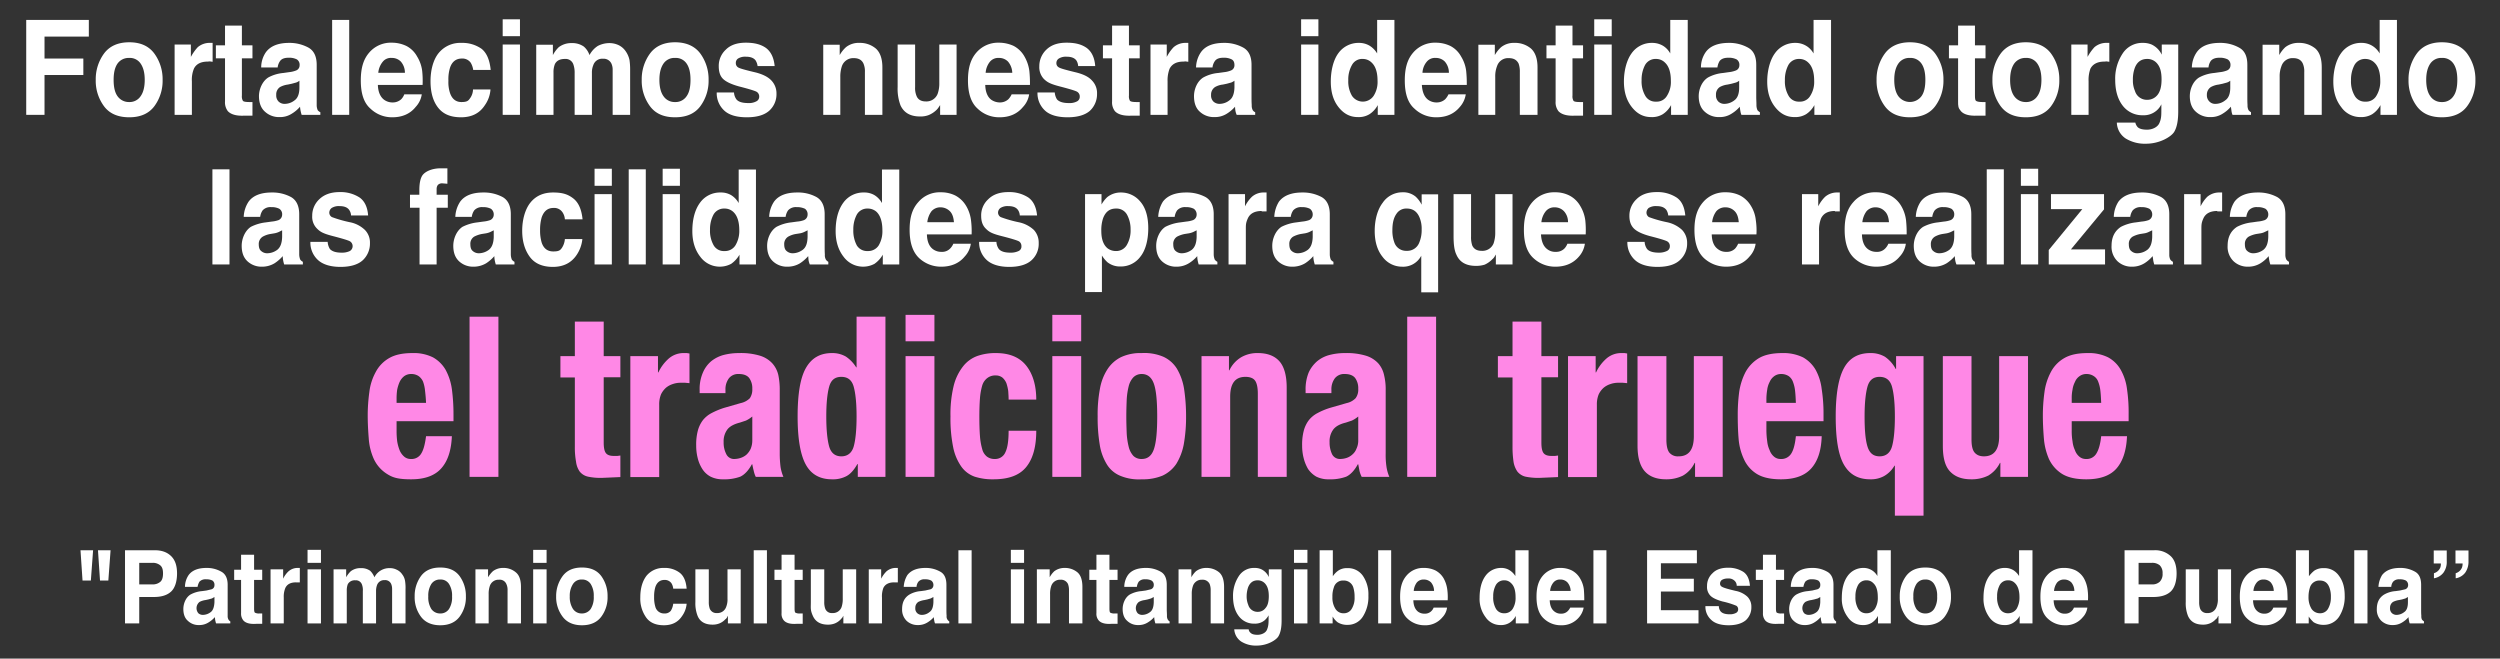 <svg id="Layer_1" data-name="Layer 1" xmlns="http://www.w3.org/2000/svg" viewBox="0 0 1229.9 324"><rect x="0" y="0" width="1229.9" height="324" fill="#333333" stroke="none"/><defs><style>.cls-1{fill:#fff;}.cls-2{fill:#ff88e6;}</style></defs><path class="cls-1" d="M43.7,18H21.9V28.8H41v8.1H21.9V56.5h-9V9.8H43.7Z"/><path class="cls-1" d="M75.9,26.3a21.4,21.4,0,0,1,4.1,13,21,21,0,0,1-4.1,13q-4.1,5.4-12.3,5.4c-5.6,0-9.7-1.8-12.4-5.4a21,21,0,0,1-4.1-13,21.4,21.4,0,0,1,4.1-13c2.7-3.6,6.8-5.5,12.4-5.5S73.2,22.7,75.9,26.3ZM63.5,28.5a6.7,6.7,0,0,0-5.7,2.8c-1.3,1.9-1.9,4.5-1.9,8s.6,6.2,1.9,8a6.8,6.8,0,0,0,5.7,2.9,6.5,6.5,0,0,0,5.7-2.9c1.3-1.8,2-4.5,2-8s-.7-6.1-2-8A6.4,6.4,0,0,0,63.5,28.5Z"/><path class="cls-1" d="M102.2,30.3c-3.4,0-5.7,1.2-6.8,3.5a14.2,14.2,0,0,0-1,6.2V56.5H85.9V21.9h8V28a23.3,23.3,0,0,1,3.4-4.8,9,9,0,0,1,6.2-2.1h1.1v9.3l-1.4-.2Z"/><path class="cls-1" d="M124.2,50.1v6.8h-4c-3.9.2-6.6-.6-8.1-2.2a7.1,7.1,0,0,1-1.4-4.8V28.7h-4.5V22.3h4.5V12.6H119v9.7h5.2v6.4H119V47a4.4,4.4,0,0,0,.5,2.6c.3.4,1.4.6,3.1.6h1.6Z"/><path class="cls-1" d="M130.8,25.7c2.3-3.1,6.1-4.6,11.5-4.6a19.5,19.5,0,0,1,9.4,2.3c2.7,1.5,4.1,4.3,4.1,8.5V51.7a6.3,6.3,0,0,0,.5,2.5,3.4,3.4,0,0,0,1.3,1v1.3h-9.2a18,18,0,0,1-.5-1.9q-.2-.9-.3-2.1a16.4,16.4,0,0,1-4,3.4,10.6,10.6,0,0,1-6.1,1.7,10.1,10.1,0,0,1-7.2-2.7c-1.9-1.7-2.9-4.3-2.9-7.6S129,40,132,38.1a19.1,19.1,0,0,1,7.4-2.2l2.8-.4a13,13,0,0,0,3.4-.8,2.7,2.7,0,0,0,1.8-2.6,3.1,3.1,0,0,0-1.4-2.9,8.3,8.3,0,0,0-4-.8c-2,0-3.4.5-4.2,1.6a6.7,6.7,0,0,0-1.2,3.2h-8.1A13.1,13.1,0,0,1,130.8,25.7ZM137.1,50a4.2,4.2,0,0,0,2.9,1.1,7.9,7.9,0,0,0,5-1.8c1.5-1.1,2.3-3.2,2.3-6.2V39.7a5.1,5.1,0,0,1-1.6.9l-2.2.6-1.9.4a11.3,11.3,0,0,0-3.8,1.2,4.3,4.3,0,0,0-1.9,3.9A4.2,4.2,0,0,0,137.1,50Z"/><path class="cls-1" d="M163.4,9.8h8.4V56.5h-8.4Z"/><path class="cls-1" d="M207.5,46.4a11.5,11.5,0,0,1-3,6.2c-2.7,3.4-6.6,5.1-11.5,5.1a15.3,15.3,0,0,1-10.8-4.3c-3.2-2.8-4.7-7.4-4.7-13.8s1.4-10.6,4.2-13.8a14,14,0,0,1,11-4.8,16.6,16.6,0,0,1,7.2,1.6,12.6,12.6,0,0,1,5.3,5.2,17.6,17.6,0,0,1,2.5,7.1,45.7,45.7,0,0,1,.2,6.9h-22c.1,3.4,1.2,5.9,3.1,7.3a7,7,0,0,0,4.2,1.3,6.1,6.1,0,0,0,4.2-1.6,7,7,0,0,0,1.5-2.4Zm-8.3-10.6a8.3,8.3,0,0,0-2-5.5,6.1,6.1,0,0,0-4.5-1.8,5.1,5.1,0,0,0-4.5,2,9.9,9.9,0,0,0-2.1,5.3Z"/><path class="cls-1" d="M241.4,34.4h-8.6a9.7,9.7,0,0,0-1.2-3.5,5,5,0,0,0-4.4-2.1c-2.8,0-4.8,1.5-5.8,4.5a19.2,19.2,0,0,0-.8,6.4,17,17,0,0,0,.8,6.1c1,2.9,2.9,4.4,5.6,4.4s3.4-.6,4.2-1.8a7.5,7.5,0,0,0,1.5-4.4h8.6a15.1,15.1,0,0,1-2.8,7.8c-2.6,4-6.5,5.9-11.7,5.9s-8.9-1.6-11.4-4.9-3.6-7.6-3.6-12.9,1.3-10.5,4-13.8a13.7,13.7,0,0,1,11.2-5,16.4,16.4,0,0,1,9.9,2.9C239.4,26,240.9,29.4,241.4,34.4Z"/><path class="cls-1" d="M255.8,9.5v8.3h-8.5V9.5Zm0,12.4V56.5h-8.5V21.9Z"/><path class="cls-1" d="M282,31.5a4,4,0,0,0-4.1-2.5c-2.4,0-4,.8-4.9,2.5a10.6,10.6,0,0,0-.7,4.2V56.5h-8.5V22H272v5.1a15.1,15.1,0,0,1,2.9-3.9,10.2,10.2,0,0,1,6.4-2,9.8,9.8,0,0,1,5.9,1.7,9.4,9.4,0,0,1,2.8,4.2,12,12,0,0,1,4.1-4.5,12.4,12.4,0,0,1,5.8-1.4,10.6,10.6,0,0,1,4.2.9,8.9,8.9,0,0,1,3.7,3.1,11.8,11.8,0,0,1,1.9,4.4,33,33,0,0,1,.3,5.1V56.5h-8.6v-22a7.3,7.3,0,0,0-.6-3.2,4.2,4.2,0,0,0-4.1-2.4,4.6,4.6,0,0,0-4.8,3.1,9.4,9.4,0,0,0-.7,3.9V56.5h-8.5V35.9A11.8,11.8,0,0,0,282,31.5Z"/><path class="cls-1" d="M344.5,26.3a21.4,21.4,0,0,1,4.1,13,21,21,0,0,1-4.1,13c-2.7,3.6-6.8,5.4-12.4,5.4s-9.6-1.8-12.3-5.4a21,21,0,0,1-4.1-13,21.4,21.4,0,0,1,4.1-13c2.7-3.6,6.8-5.5,12.3-5.5S341.8,22.7,344.5,26.3Zm-12.4,2.2a6.5,6.5,0,0,0-5.7,2.8c-1.3,1.9-2,4.5-2,8s.7,6.2,2,8a6.6,6.6,0,0,0,5.7,2.9,6.5,6.5,0,0,0,5.7-2.9c1.3-1.8,1.9-4.5,1.9-8s-.6-6.1-1.9-8A6.4,6.4,0,0,0,332.1,28.5Z"/><path class="cls-1" d="M376.7,23.5c2.5,1.8,4,4.8,4.4,9h-8.4a6.6,6.6,0,0,0-1-2.8c-.9-1.2-2.5-1.8-4.7-1.8a6.6,6.6,0,0,0-3.9.9A2.5,2.5,0,0,0,362,31a2.4,2.4,0,0,0,1.2,2.2c.8.5,3.7,1.3,8.8,2.5,3.3.9,5.8,2.1,7.5,3.9a9.2,9.2,0,0,1,2.5,6.5,10.9,10.9,0,0,1-3.6,8.4c-2.4,2.1-6,3.2-11,3.2s-8.8-1.1-11.2-3.4a11.6,11.6,0,0,1-3.6-8.8h8.5a6.4,6.4,0,0,0,1.2,3.4c1,1.2,2.9,1.8,5.8,1.8a7.5,7.5,0,0,0,3.9-.8,2.5,2.5,0,0,0,1.5-2.3,2.7,2.7,0,0,0-1.2-2.4c-.8-.5-3.7-1.4-8.8-2.7-3.6-1-6.2-2.2-7.7-3.6s-2.2-3.5-2.2-6.3a10.8,10.8,0,0,1,3.5-8.2c2.3-2.3,5.6-3.4,9.8-3.4S374.2,21.8,376.7,23.5Z"/><path class="cls-1" d="M420.1,28.6a5.9,5.9,0,0,0-5.9,3.9,16,16,0,0,0-.8,5.3V56.5H405V22h8.1v5.1a15.1,15.1,0,0,1,3.1-3.9,10,10,0,0,1,6.6-2.1,12.1,12.1,0,0,1,8.1,2.8c2.1,1.9,3.2,5,3.2,9.3V56.5h-8.6v-21a9.6,9.6,0,0,0-.7-4.2C424,29.5,422.4,28.6,420.1,28.6Z"/><path class="cls-1" d="M462.5,51.7l-.6.9a7.6,7.6,0,0,1-1.1,1.4,12,12,0,0,1-3.9,2.6,11.1,11.1,0,0,1-4.3.7c-4.7,0-7.9-1.8-9.6-5.5a23.2,23.2,0,0,1-1.4-9V21.9h8.6V42.8a10.1,10.1,0,0,0,.7,4.4c.7,1.8,2.3,2.7,4.5,2.7a5.9,5.9,0,0,0,5.9-3.8,15.2,15.2,0,0,0,.8-5.3V21.9h8.5V56.5h-8.1Z"/><path class="cls-1" d="M506.3,46.4a11.5,11.5,0,0,1-3,6.2c-2.8,3.4-6.6,5.1-11.6,5.1a15.3,15.3,0,0,1-10.8-4.3c-3.1-2.8-4.7-7.4-4.7-13.8s1.4-10.6,4.2-13.8a14.1,14.1,0,0,1,11-4.8,17.4,17.4,0,0,1,7.3,1.6,13.2,13.2,0,0,1,5.3,5.2,19.2,19.2,0,0,1,2.4,7.1,59.7,59.7,0,0,1,.3,6.9h-22c.1,3.4,1.1,5.9,3,7.3a7.5,7.5,0,0,0,4.2,1.3,6.1,6.1,0,0,0,4.2-1.6,9.1,9.1,0,0,0,1.6-2.4ZM498,35.8a8.9,8.9,0,0,0-2.1-5.5,6.1,6.1,0,0,0-4.5-1.8,5.3,5.3,0,0,0-4.5,2,9.8,9.8,0,0,0-2,5.3Z"/><path class="cls-1" d="M534.5,23.5c2.5,1.8,4,4.8,4.3,9h-8.4a5.5,5.5,0,0,0-.9-2.8c-.9-1.2-2.5-1.8-4.7-1.8a6.6,6.6,0,0,0-3.9.9,2.6,2.6,0,0,0-1.2,2.2,2.3,2.3,0,0,0,1.3,2.2c.8.5,3.7,1.3,8.7,2.5,3.4.9,5.9,2.1,7.5,3.9a8.8,8.8,0,0,1,2.5,6.5,11.2,11.2,0,0,1-3.5,8.4c-2.4,2.1-6.1,3.2-11,3.2s-8.8-1.1-11.2-3.4a11.6,11.6,0,0,1-3.6-8.8h8.5a7.5,7.5,0,0,0,1.1,3.4c1.1,1.2,3,1.8,5.8,1.8a7.7,7.7,0,0,0,4-.8,2.5,2.5,0,0,0,1.4-2.3,2.7,2.7,0,0,0-1.2-2.4c-.7-.5-3.7-1.4-8.7-2.7s-6.2-2.2-7.7-3.6a8.4,8.4,0,0,1-2.3-6.3,11.2,11.2,0,0,1,3.5-8.2c2.4-2.3,5.6-3.4,9.9-3.4S532,21.8,534.5,23.5Z"/><path class="cls-1" d="M560.7,50.1v6.8h-4c-4,.2-6.7-.6-8.2-2.2a7.1,7.1,0,0,1-1.4-4.8V28.7h-4.5V22.3h4.5V12.6h8.3v9.7h5.3v6.4h-5.3V47a4.4,4.4,0,0,0,.5,2.6c.4.4,1.4.6,3.1.6h1.7Z"/><path class="cls-1" d="M582.2,30.3c-3.4,0-5.6,1.2-6.8,3.5a15.9,15.9,0,0,0-1,6.2V56.5H566V21.9h8V28a20,20,0,0,1,3.4-4.8,8.9,8.9,0,0,1,6.1-2.1h1.1v9.3l-1.4-.2Z"/><path class="cls-1" d="M590.8,25.7c2.2-3.1,6-4.6,11.4-4.6a19.2,19.2,0,0,1,9.4,2.3c2.7,1.5,4.1,4.3,4.1,8.5V47.8c0,1.1,0,2.4.1,3.9a4.9,4.9,0,0,0,.5,2.5,2.5,2.5,0,0,0,1.2,1v1.3h-9.1a8.2,8.2,0,0,1-.6-1.9,12.5,12.5,0,0,1-.2-2.1,18.5,18.5,0,0,1-4,3.4,10.9,10.9,0,0,1-6.2,1.7,10.1,10.1,0,0,1-7.2-2.7c-1.9-1.7-2.8-4.3-2.8-7.6s1.5-7.3,4.6-9.2a18.6,18.6,0,0,1,7.3-2.2l2.9-.4a12.1,12.1,0,0,0,3.3-.8,2.7,2.7,0,0,0,1.8-2.6c0-1.4-.4-2.4-1.4-2.9a8.3,8.3,0,0,0-4-.8c-2,0-3.4.5-4.2,1.6a6.7,6.7,0,0,0-1.2,3.2h-8.1A13.9,13.9,0,0,1,590.8,25.7ZM597,50a4.4,4.4,0,0,0,2.9,1.1,7.9,7.9,0,0,0,5-1.8c1.5-1.1,2.3-3.2,2.4-6.2V39.7a6.5,6.5,0,0,1-1.6.9l-2.2.6-1.9.4a9.9,9.9,0,0,0-3.8,1.2,4.4,4.4,0,0,0-2,3.9A4.2,4.2,0,0,0,597,50Z"/><path class="cls-1" d="M648.6,9.5v8.3h-8.5V9.5Zm0,12.4V56.5h-8.5V21.9Z"/><path class="cls-1" d="M686,9.8V56.5h-8.2V51.7a12.1,12.1,0,0,1-4.1,4.5,10.1,10.1,0,0,1-5.7,1.4c-3.8,0-6.9-1.6-9.5-4.9s-3.8-7.4-3.8-12.6,1.2-10.5,3.7-13.9a12.2,12.2,0,0,1,10.2-5.1,10.1,10.1,0,0,1,5.2,1.4,11.2,11.2,0,0,1,3.7,3.8V9.8ZM663.3,39.5a14,14,0,0,0,1.8,7.6,6.4,6.4,0,0,0,10.7,0,12.6,12.6,0,0,0,1.9-7.3c0-4.3-1-7.3-3-9.1a6.1,6.1,0,0,0-4.2-1.7,5.7,5.7,0,0,0-5.4,3A14.4,14.4,0,0,0,663.3,39.5Z"/><path class="cls-1" d="M721.1,46.4a12,12,0,0,1-2.9,6.2c-2.8,3.4-6.6,5.1-11.6,5.1a15.3,15.3,0,0,1-10.8-4.3c-3.2-2.8-4.7-7.4-4.7-13.8s1.4-10.6,4.2-13.8a14,14,0,0,1,11-4.8,16.6,16.6,0,0,1,7.2,1.6,12.6,12.6,0,0,1,5.3,5.2,17.6,17.6,0,0,1,2.5,7.1,59.7,59.7,0,0,1,.3,6.9H699.5c.2,3.4,1.2,5.9,3.1,7.3a7,7,0,0,0,4.2,1.3,6.1,6.1,0,0,0,4.2-1.6,9.1,9.1,0,0,0,1.6-2.4Zm-8.3-10.6a8.3,8.3,0,0,0-2-5.5,6.1,6.1,0,0,0-4.5-1.8,5.2,5.2,0,0,0-4.5,2,9.1,9.1,0,0,0-2,5.3Z"/><path class="cls-1" d="M742.3,28.6a5.7,5.7,0,0,0-5.8,3.9,13.6,13.6,0,0,0-.9,5.3V56.5h-8.3V22h8.1v5.1a15.1,15.1,0,0,1,3.1-3.9,9.9,9.9,0,0,1,6.5-2.1,12.1,12.1,0,0,1,8.2,2.8c2.1,1.9,3.2,5,3.2,9.3V56.5h-8.7v-21a11.7,11.7,0,0,0-.6-4.2C746.2,29.5,744.7,28.6,742.3,28.6Z"/><path class="cls-1" d="M778.8,50.1v6.8h-4c-3.9.2-6.6-.6-8.1-2.2a7.1,7.1,0,0,1-1.4-4.8V28.7h-4.5V22.3h4.5V12.6h8.3v9.7h5.2v6.4h-5.2V47a4.4,4.4,0,0,0,.5,2.6c.3.4,1.4.6,3.1.6h1.6Z"/><path class="cls-1" d="M792.9,9.5v8.3h-8.6V9.5Zm0,12.4V56.5h-8.6V21.9Z"/><path class="cls-1" d="M830.3,9.8V56.5h-8.2V51.7a12.1,12.1,0,0,1-4.1,4.5,10.1,10.1,0,0,1-5.7,1.4c-3.8,0-6.9-1.6-9.5-4.9s-3.9-7.4-3.9-12.6,1.3-10.5,3.8-13.9a12.1,12.1,0,0,1,10.2-5.1,10.4,10.4,0,0,1,5.2,1.4,10.1,10.1,0,0,1,3.6,3.8V9.8ZM807.6,39.5a14,14,0,0,0,1.8,7.6,5.7,5.7,0,0,0,5.3,2.9,5.8,5.8,0,0,0,5.4-2.9,12.6,12.6,0,0,0,1.9-7.3c0-4.3-1-7.3-3-9.1a6.1,6.1,0,0,0-4.2-1.7,5.9,5.9,0,0,0-5.5,3A15.4,15.4,0,0,0,807.6,39.5Z"/><path class="cls-1" d="M839.1,25.7c2.2-3.1,6.1-4.6,11.5-4.6a18.9,18.9,0,0,1,9.3,2.3c2.8,1.5,4.1,4.3,4.1,8.5V47.8c0,1.1.1,2.4.1,3.9a6.3,6.3,0,0,0,.5,2.5,4,4,0,0,0,1.2,1v1.3h-9.1a7.7,7.7,0,0,1-.5-1.9q-.2-.9-.3-2.1a16.4,16.4,0,0,1-4,3.4,10.6,10.6,0,0,1-6.1,1.7,10.1,10.1,0,0,1-7.2-2.7c-1.9-1.7-2.9-4.3-2.9-7.6s1.5-7.3,4.6-9.2a19.1,19.1,0,0,1,7.4-2.2l2.8-.4a13,13,0,0,0,3.4-.8,2.7,2.7,0,0,0,1.8-2.6,3.1,3.1,0,0,0-1.4-2.9,8.6,8.6,0,0,0-4-.8c-2,0-3.4.5-4.3,1.6a8,8,0,0,0-1.1,3.2h-8.1A13.1,13.1,0,0,1,839.1,25.7ZM845.4,50a4.2,4.2,0,0,0,2.9,1.1,8.1,8.1,0,0,0,5-1.8c1.5-1.1,2.3-3.2,2.3-6.2V39.7a5.1,5.1,0,0,1-1.6.9l-2.2.6-1.9.4a10.6,10.6,0,0,0-3.8,1.2,4.3,4.3,0,0,0-1.9,3.9A4.2,4.2,0,0,0,845.4,50Z"/><path class="cls-1" d="M900.8,9.8V56.5h-8.2V51.7a12.1,12.1,0,0,1-4.1,4.5,10.3,10.3,0,0,1-5.7,1.4c-3.8,0-6.9-1.6-9.5-4.9s-3.9-7.4-3.9-12.6,1.3-10.5,3.8-13.9a12.1,12.1,0,0,1,10.2-5.1,10.1,10.1,0,0,1,8.8,5.2V9.8ZM878.1,39.5a14,14,0,0,0,1.8,7.6,5.7,5.7,0,0,0,5.3,2.9,5.8,5.8,0,0,0,5.4-2.9,12.6,12.6,0,0,0,1.9-7.3c0-4.3-1-7.3-3-9.1a6.1,6.1,0,0,0-4.3-1.7,5.9,5.9,0,0,0-5.4,3A15.4,15.4,0,0,0,878.1,39.5Z"/><path class="cls-1" d="M952,26.3a21.4,21.4,0,0,1,4.1,13,21,21,0,0,1-4.1,13c-2.7,3.6-6.8,5.4-12.4,5.4s-9.6-1.8-12.3-5.4a21,21,0,0,1-4.1-13,21.4,21.4,0,0,1,4.1-13c2.7-3.6,6.8-5.5,12.3-5.5S949.3,22.7,952,26.3Zm-12.4,2.2a6.5,6.5,0,0,0-5.7,2.8c-1.3,1.9-2,4.5-2,8s.7,6.2,2,8a7.1,7.1,0,0,0,11.4,0c1.3-1.8,1.9-4.5,1.9-8s-.6-6.1-1.9-8A6.5,6.5,0,0,0,939.6,28.5Z"/><path class="cls-1" d="M976.8,50.1v6.8h-4c-4,.2-6.7-.6-8.1-2.2s-1.4-2.6-1.4-4.8V28.7h-4.5V22.3h4.5V12.6h8.3v9.7h5.2v6.4h-5.2V47c0,1.4.1,2.3.5,2.6s1.3.6,3,.6h1.7Z"/><path class="cls-1" d="M1009,26.3a21.4,21.4,0,0,1,4.1,13,21,21,0,0,1-4.1,13c-2.7,3.6-6.8,5.4-12.4,5.4s-9.6-1.8-12.3-5.4a21,21,0,0,1-4.1-13,21.4,21.4,0,0,1,4.1-13c2.7-3.6,6.8-5.5,12.3-5.5S1006.3,22.7,1009,26.3Zm-12.4,2.2a6.7,6.7,0,0,0-5.7,2.8c-1.3,1.9-2,4.5-2,8s.7,6.2,2,8a6.8,6.8,0,0,0,5.7,2.9,6.5,6.5,0,0,0,5.7-2.9c1.3-1.8,2-4.5,2-8s-.7-6.1-2-8A6.4,6.4,0,0,0,996.6,28.5Z"/><path class="cls-1" d="M1035.3,30.3c-3.4,0-5.7,1.2-6.9,3.5a16.2,16.2,0,0,0-.9,6.2V56.5H1019V21.9h8V28a23.3,23.3,0,0,1,3.4-4.8,9,9,0,0,1,6.2-2.1h1.1v9.3l-1.4-.2Z"/><path class="cls-1" d="M1051.7,62.6c.9.8,2.4,1.2,4.6,1.2s5-1,6-3.2,1-3.8,1-7.1V51.3a9.1,9.1,0,0,1-2.6,3.3,9.6,9.6,0,0,1-6.5,2.1,12.1,12.1,0,0,1-9.9-4.7c-2.4-3.1-3.7-7.3-3.7-12.7a22.3,22.3,0,0,1,3.6-12.9,11.5,11.5,0,0,1,10.1-5.3,10.8,10.8,0,0,1,4.2.8,10.5,10.5,0,0,1,5,5v-5h8.1V54.8c0,4.4-.6,7.8-2,10.1s-7,5.8-13.8,5.8a18,18,0,0,1-10.1-2.6,9.7,9.7,0,0,1-4.3-7.8h9.1A4.9,4.9,0,0,0,1051.7,62.6Zm-1.4-17.9a6.1,6.1,0,0,0,6.1,4.4,6.3,6.3,0,0,0,5-2.4c1.3-1.6,2-4.1,2-7.6s-.6-5.8-1.9-7.5a6.2,6.2,0,0,0-5.2-2.6c-2.9,0-5,1.5-6.1,4.5a16.6,16.6,0,0,0-.9,5.9A12.5,12.5,0,0,0,1050.3,44.7Z"/><path class="cls-1" d="M1080.7,25.7c2.2-3.1,6-4.6,11.4-4.6a19,19,0,0,1,9.4,2.3c2.8,1.5,4.1,4.3,4.1,8.5V47.8c0,1.1,0,2.4.1,3.9a4.9,4.9,0,0,0,.5,2.5,4,4,0,0,0,1.2,1v1.3h-9.1a7.7,7.7,0,0,1-.5-1.9q-.1-.9-.3-2.1a16.4,16.4,0,0,1-4,3.4,10.6,10.6,0,0,1-6.1,1.7,10.1,10.1,0,0,1-7.2-2.7c-1.9-1.7-2.9-4.3-2.9-7.6s1.5-7.3,4.6-9.2a19.1,19.1,0,0,1,7.4-2.2l2.8-.4a13,13,0,0,0,3.4-.8,2.7,2.7,0,0,0,1.8-2.6,3.1,3.1,0,0,0-1.4-2.9,8.6,8.6,0,0,0-4-.8c-2,0-3.4.5-4.3,1.6a6.7,6.7,0,0,0-1.1,3.2h-8.2A13.9,13.9,0,0,1,1080.7,25.7ZM1087,50a3.9,3.9,0,0,0,2.8,1.1,7.7,7.7,0,0,0,5-1.8c1.6-1.1,2.4-3.2,2.4-6.2V39.7a5.1,5.1,0,0,1-1.6.9l-2.2.6-1.9.4a10.6,10.6,0,0,0-3.8,1.2,4.4,4.4,0,0,0-2,3.9A4.2,4.2,0,0,0,1087,50Z"/><path class="cls-1" d="M1128.2,28.6a5.7,5.7,0,0,0-5.8,3.9,13.6,13.6,0,0,0-.9,5.3V56.5h-8.4V22h8.2v5.1a15.1,15.1,0,0,1,3-3.9,10.4,10.4,0,0,1,6.6-2.1,12.5,12.5,0,0,1,8.2,2.8c2.1,1.9,3.1,5,3.1,9.3V56.5h-8.6v-21a9.6,9.6,0,0,0-.7-4.2C1132.1,29.5,1130.5,28.6,1128.2,28.6Z"/><path class="cls-1" d="M1179.2,9.8V56.5h-8.1V51.7a12.1,12.1,0,0,1-4.1,4.5,10.5,10.5,0,0,1-5.7,1.4,11.4,11.4,0,0,1-9.5-4.9c-2.6-3.3-3.9-7.4-3.9-12.6s1.3-10.5,3.8-13.9a11.9,11.9,0,0,1,10.1-5.1,9.9,9.9,0,0,1,5.2,1.4,10.4,10.4,0,0,1,3.7,3.8V9.8Zm-22.6,29.7a14,14,0,0,0,1.8,7.6,5.7,5.7,0,0,0,5.3,2.9,5.8,5.8,0,0,0,5.4-2.9,13.4,13.4,0,0,0,1.9-7.3c0-4.3-1-7.3-3-9.1a6.3,6.3,0,0,0-4.3-1.7,5.9,5.9,0,0,0-5.4,3A15.4,15.4,0,0,0,1156.6,39.5Z"/><path class="cls-1" d="M1213.7,26.3a21.4,21.4,0,0,1,4.1,13,21,21,0,0,1-4.1,13c-2.7,3.6-6.8,5.4-12.4,5.4s-9.6-1.8-12.3-5.4a21,21,0,0,1-4.1-13,21.4,21.4,0,0,1,4.1-13c2.7-3.6,6.8-5.5,12.3-5.5S1211,22.7,1213.7,26.3Zm-12.4,2.2a6.5,6.5,0,0,0-5.7,2.8c-1.3,1.9-2,4.5-2,8s.7,6.2,2,8a6.6,6.6,0,0,0,5.7,2.9,6.5,6.5,0,0,0,5.7-2.9c1.3-1.8,1.9-4.5,1.9-8s-.6-6.1-1.9-8A6.4,6.4,0,0,0,1201.3,28.5Z"/><path class="cls-1" d="M104.5,83.3h8.4v46.8h-8.4Z"/><path class="cls-1" d="M122.3,99.2q3.3-4.5,11.4-4.5a19.2,19.2,0,0,1,9.4,2.2c2.7,1.5,4.1,4.4,4.1,8.5v19.9a7.3,7.3,0,0,0,.5,2.4,3.6,3.6,0,0,0,1.3,1.1v1.3h-9.2a19.4,19.4,0,0,1-.5-2,12.5,12.5,0,0,1-.2-2.1,19,19,0,0,1-4,3.5,11.8,11.8,0,0,1-6.2,1.7,10.1,10.1,0,0,1-7.2-2.7c-1.9-1.8-2.8-4.3-2.8-7.6s1.5-7.3,4.5-9.3a21.7,21.7,0,0,1,7.4-2.2l2.9-.4a14,14,0,0,0,3.3-.7,2.9,2.9,0,0,0,1.8-2.6,3.2,3.2,0,0,0-1.4-3,8.3,8.3,0,0,0-4-.8,5.1,5.1,0,0,0-4.2,1.6,7.1,7.1,0,0,0-1.2,3.2h-8.1A14.5,14.5,0,0,1,122.3,99.2Zm6.2,24.3a4.4,4.4,0,0,0,2.9,1.1,8.4,8.4,0,0,0,5-1.7c1.5-1.2,2.3-3.2,2.4-6.3v-3.3l-1.6.8a9,9,0,0,1-2.3.7l-1.8.3a11.6,11.6,0,0,0-3.8,1.3,4.2,4.2,0,0,0-2,3.8Q127.3,122.6,128.5,123.5Z"/><path class="cls-1" d="M176.8,97.1c2.5,1.7,4,4.7,4.3,8.9h-8.4a5.1,5.1,0,0,0-.9-2.7c-.9-1.3-2.5-1.9-4.7-1.9a6.6,6.6,0,0,0-3.9.9,2.9,2.9,0,0,0-1.2,2.2,2.5,2.5,0,0,0,1.3,2.3,61.2,61.2,0,0,0,8.7,2.5,14.7,14.7,0,0,1,7.5,3.8,8.8,8.8,0,0,1,2.5,6.5,11.2,11.2,0,0,1-3.5,8.4c-2.4,2.2-6.1,3.3-11,3.3s-8.8-1.2-11.2-3.5a11.6,11.6,0,0,1-3.6-8.8h8.5a7.5,7.5,0,0,0,1.1,3.5c1.1,1.2,3,1.8,5.8,1.8a8.9,8.9,0,0,0,4-.8,2.8,2.8,0,0,0,.2-4.7c-.7-.5-3.7-1.4-8.7-2.7s-6.2-2.2-7.7-3.7a8.1,8.1,0,0,1-2.3-6.2,11,11,0,0,1,3.5-8.2c2.4-2.3,5.7-3.5,9.9-3.5A17.2,17.2,0,0,1,176.8,97.1Z"/><path class="cls-1" d="M220.1,83v7.4l-2.4-.2a2.9,2.9,0,0,0-2.3.8,3.3,3.3,0,0,0-.6,1.9v2.9h5.5v6.4h-5.5v27.9h-8.4V102.2h-4.7V95.8h4.6V93.6c0-3.7.6-6.3,1.8-7.7s4.1-3.1,8.8-3.1h3.2Z"/><path class="cls-1" d="M226.4,99.2q3.3-4.5,11.4-4.5a19.5,19.5,0,0,1,9.4,2.2c2.7,1.5,4.1,4.4,4.1,8.5v19.9a7.3,7.3,0,0,0,.5,2.4,3.6,3.6,0,0,0,1.3,1.1v1.3h-9.2a19.4,19.4,0,0,1-.5-2,12.5,12.5,0,0,1-.2-2.1,19,19,0,0,1-4,3.5,12,12,0,0,1-6.2,1.7,10.1,10.1,0,0,1-7.2-2.7c-1.9-1.8-2.8-4.3-2.8-7.6s1.5-7.3,4.5-9.3a21.7,21.7,0,0,1,7.4-2.2l2.9-.4a14,14,0,0,0,3.3-.7,2.9,2.9,0,0,0,1.8-2.6,3.4,3.4,0,0,0-1.4-3,8.3,8.3,0,0,0-4-.8,5.1,5.1,0,0,0-4.2,1.6,7.1,7.1,0,0,0-1.2,3.2H224A14.5,14.5,0,0,1,226.4,99.2Zm6.2,24.3a4.4,4.4,0,0,0,2.9,1.1,8.4,8.4,0,0,0,5-1.7c1.5-1.2,2.3-3.2,2.4-6.3v-3.3l-1.6.8a9,9,0,0,1-2.3.7l-1.9.3a13.7,13.7,0,0,0-3.8,1.3,4.1,4.1,0,0,0-1.9,3.8Q231.4,122.6,232.6,123.5Z"/><path class="cls-1" d="M286.6,107.9h-8.7a7,7,0,0,0-1.2-3.5,4.9,4.9,0,0,0-4.4-2.1c-2.8,0-4.7,1.5-5.8,4.6a21.7,21.7,0,0,0-.8,6.4,20.5,20.5,0,0,0,.8,6.1c1,2.9,2.9,4.3,5.7,4.3s3.4-.6,4.2-1.7a9.2,9.2,0,0,0,1.5-4.4h8.6a16.8,16.8,0,0,1-2.8,7.8c-2.6,3.9-6.5,5.9-11.7,5.9s-9-1.7-11.4-5-3.7-7.5-3.7-12.8,1.4-10.6,4.1-13.9,6.4-4.9,11.1-4.9,7.3.9,9.9,2.9S286.1,103,286.6,107.9Z"/><path class="cls-1" d="M301,83v8.4h-8.5V83Zm0,12.5v34.6h-8.5V95.5Z"/><path class="cls-1" d="M309.3,83.3h8.4v46.8h-8.4Z"/><path class="cls-1" d="M334.5,83v8.4H326V83Zm0,12.5v34.6H326V95.5Z"/><path class="cls-1" d="M371.9,83.4v46.7h-8.1v-4.8a13.9,13.9,0,0,1-4.1,4.5,11.9,11.9,0,0,1-15.2-3.5q-3.9-5-3.9-12.6c0-5.9,1.3-10.6,3.8-14a12.1,12.1,0,0,1,10.1-5,9.8,9.8,0,0,1,5.2,1.3,10.7,10.7,0,0,1,3.7,3.9V83.4ZM349.3,113a14.4,14.4,0,0,0,1.8,7.7,5.7,5.7,0,0,0,5.3,2.8,6,6,0,0,0,5.4-2.8,13.7,13.7,0,0,0,1.9-7.4c0-4.2-1-7.3-3-9.1a6.2,6.2,0,0,0-4.3-1.6,5.9,5.9,0,0,0-5.4,3A15.3,15.3,0,0,0,349.3,113Z"/><path class="cls-1" d="M380.8,99.2q3.3-4.5,11.4-4.5a18.9,18.9,0,0,1,9.4,2.2c2.7,1.5,4.1,4.4,4.1,8.5v15.9c0,1.1,0,2.4.1,4a4.3,4.3,0,0,0,.5,2.4,3.2,3.2,0,0,0,1.2,1.1v1.3h-9.1a8.9,8.9,0,0,1-.6-2c-.1-.6-.1-1.3-.2-2.1a19,19,0,0,1-4,3.5,11.7,11.7,0,0,1-6.1,1.7,10.1,10.1,0,0,1-7.3-2.7c-1.9-1.8-2.8-4.3-2.8-7.6s1.5-7.3,4.6-9.3a20.4,20.4,0,0,1,7.3-2.2l2.9-.4a11.9,11.9,0,0,0,3.3-.7,2.9,2.9,0,0,0,1.8-2.6,3.3,3.3,0,0,0-1.3-3,9,9,0,0,0-4.1-.8,5.1,5.1,0,0,0-4.2,1.6,7.1,7.1,0,0,0-1.2,3.2h-8.1A14.5,14.5,0,0,1,380.8,99.2Zm6.2,24.3a4.4,4.4,0,0,0,2.9,1.1,8.4,8.4,0,0,0,5-1.7c1.6-1.2,2.3-3.2,2.4-6.3v-3.3l-1.6.8a8.1,8.1,0,0,1-2.2.7l-1.9.3a11.6,11.6,0,0,0-3.8,1.3,4.2,4.2,0,0,0-2,3.8Q385.8,122.6,387,123.5Z"/><path class="cls-1" d="M442.4,83.4v46.7h-8.1v-4.8a13.9,13.9,0,0,1-4.1,4.5,11.9,11.9,0,0,1-15.2-3.5q-3.9-5-3.9-12.6c0-5.9,1.3-10.6,3.8-14a12.1,12.1,0,0,1,10.1-5,9.8,9.8,0,0,1,5.2,1.3,10.7,10.7,0,0,1,3.7,3.9V83.4ZM419.8,113a15.4,15.4,0,0,0,1.7,7.7,5.9,5.9,0,0,0,5.4,2.8,6.1,6.1,0,0,0,5.4-2.8,13.7,13.7,0,0,0,1.8-7.4c0-4.2-1-7.3-2.9-9.1a6.4,6.4,0,0,0-4.3-1.6,5.9,5.9,0,0,0-5.4,3A15.3,15.3,0,0,0,419.8,113Z"/><path class="cls-1" d="M477.6,119.9a11.4,11.4,0,0,1-3,6.3c-2.7,3.3-6.6,5-11.6,5a15.8,15.8,0,0,1-10.8-4.2c-3.1-2.9-4.7-7.5-4.7-13.9s1.4-10.5,4.3-13.7a13.8,13.8,0,0,1,11-4.8,15.8,15.8,0,0,1,7.2,1.6,13.6,13.6,0,0,1,5.3,5.1,18.1,18.1,0,0,1,2.4,7.1,43.2,43.2,0,0,1,.3,6.9H456c.1,3.5,1.1,5.9,3,7.3a6.8,6.8,0,0,0,4.2,1.3,5.4,5.4,0,0,0,4.2-1.6,7.2,7.2,0,0,0,1.6-2.4Zm-8.3-10.6c-.2-2.4-.8-4.2-2-5.4a6.5,6.5,0,0,0-4.5-1.9,5.7,5.7,0,0,0-4.6,2,11.1,11.1,0,0,0-2,5.3Z"/><path class="cls-1" d="M505.8,97.1c2.5,1.7,4,4.7,4.4,8.9h-8.5a5.1,5.1,0,0,0-.9-2.7c-.9-1.3-2.5-1.9-4.7-1.9a6.6,6.6,0,0,0-3.9.9,2.9,2.9,0,0,0-1.2,2.2,2.6,2.6,0,0,0,1.3,2.3,61.2,61.2,0,0,0,8.7,2.5,15.5,15.5,0,0,1,7.6,3.8,9.2,9.2,0,0,1,2.4,6.5,10.8,10.8,0,0,1-3.5,8.4c-2.4,2.2-6.1,3.3-11,3.3s-8.8-1.2-11.2-3.5a11.6,11.6,0,0,1-3.6-8.8h8.5a6.5,6.5,0,0,0,1.2,3.5q1.5,1.8,5.7,1.8a8.9,8.9,0,0,0,4-.8,2.4,2.4,0,0,0,1.4-2.4,2.7,2.7,0,0,0-1.1-2.3c-.8-.5-3.7-1.4-8.8-2.7s-6.2-2.2-7.7-3.7-2.2-3.5-2.2-6.2a10.7,10.7,0,0,1,3.5-8.2c2.3-2.3,5.6-3.5,9.8-3.5A17.2,17.2,0,0,1,505.8,97.1Z"/><path class="cls-1" d="M561,99.2c2.6,3,3.9,7.4,3.9,13.1s-1.3,10.8-3.9,14a11.9,11.9,0,0,1-9.8,4.8,9.9,9.9,0,0,1-6.4-2.1,15.9,15.9,0,0,1-2.7-3.3v18h-8.3V95.5h8.1v5.1a15.5,15.5,0,0,1,2.8-3.6,10.5,10.5,0,0,1,6.7-2.3A12.2,12.2,0,0,1,561,99.2Zm-4.8,13.6a14.9,14.9,0,0,0-1.7-7.1,5.9,5.9,0,0,0-5.5-3.1c-3.1,0-5.1,1.6-6.3,4.7a18.3,18.3,0,0,0-.9,6.3c0,4,1,6.8,3,8.5a6.8,6.8,0,0,0,4.2,1.4,6,6,0,0,0,5.3-2.9A14.1,14.1,0,0,0,556.2,112.8Z"/><path class="cls-1" d="M572.1,99.2c2.3-3,6.1-4.5,11.5-4.5a19.5,19.5,0,0,1,9.4,2.2c2.7,1.5,4.1,4.4,4.1,8.5v19.9a7.3,7.3,0,0,0,.5,2.4,3.6,3.6,0,0,0,1.3,1.1v1.3h-9.2a19.4,19.4,0,0,1-.5-2,12.5,12.5,0,0,1-.2-2.1,17.3,17.3,0,0,1-4.1,3.5,11.4,11.4,0,0,1-6.1,1.7,10.1,10.1,0,0,1-7.2-2.7c-1.9-1.8-2.8-4.3-2.8-7.6s1.5-7.3,4.5-9.3a21.7,21.7,0,0,1,7.4-2.2l2.9-.4a14,14,0,0,0,3.3-.7,2.9,2.9,0,0,0,1.8-2.6,3.4,3.4,0,0,0-1.4-3,8.3,8.3,0,0,0-4-.8,5.1,5.1,0,0,0-4.2,1.6,7.1,7.1,0,0,0-1.2,3.2h-8.1A15.5,15.5,0,0,1,572.1,99.2Zm6.3,24.3a4.4,4.4,0,0,0,2.9,1.1,8.4,8.4,0,0,0,5-1.7c1.5-1.2,2.3-3.2,2.4-6.3v-3.3l-1.6.8a9,9,0,0,1-2.3.7l-1.9.3a13.7,13.7,0,0,0-3.8,1.3,4.1,4.1,0,0,0-1.9,3.8Q577.2,122.6,578.4,123.5Z"/><path class="cls-1" d="M620.7,103.8c-3.4,0-5.7,1.2-6.8,3.6s-1,3.4-1,6.2v16.5h-8.5V95.5h8.1v6a17.2,17.2,0,0,1,3.4-4.7,8.7,8.7,0,0,1,6.1-2.1h1.1V104h-2.4Z"/><path class="cls-1" d="M629.2,99.2c2.3-3,6.1-4.5,11.5-4.5a19.5,19.5,0,0,1,9.4,2.2c2.7,1.5,4.1,4.4,4.1,8.5v19.9a7.3,7.3,0,0,0,.5,2.4,3.6,3.6,0,0,0,1.3,1.1v1.3h-9.2a19.4,19.4,0,0,1-.5-2,12.5,12.5,0,0,1-.2-2.1,19,19,0,0,1-4,3.5,12,12,0,0,1-6.2,1.7,10.1,10.1,0,0,1-7.2-2.7c-1.9-1.8-2.8-4.3-2.8-7.6s1.5-7.3,4.5-9.3a21.7,21.7,0,0,1,7.4-2.2l2.9-.4a14,14,0,0,0,3.3-.7,2.9,2.9,0,0,0,1.8-2.6,3.4,3.4,0,0,0-1.4-3,8.3,8.3,0,0,0-4-.8,5.1,5.1,0,0,0-4.2,1.6,7.1,7.1,0,0,0-1.2,3.2h-8.1A15.5,15.5,0,0,1,629.2,99.2Zm6.3,24.3a4.4,4.4,0,0,0,2.9,1.1,8.4,8.4,0,0,0,5-1.7c1.5-1.2,2.3-3.2,2.4-6.3v-3.3l-1.6.8a9,9,0,0,1-2.3.7l-1.9.3a13.7,13.7,0,0,0-3.8,1.3,4.1,4.1,0,0,0-1.9,3.8Q634.3,122.6,635.5,123.5Z"/><path class="cls-1" d="M699.2,143.8v-18a10,10,0,0,1-9.5,5.4,11.9,11.9,0,0,1-9.5-4.8c-2.6-3.2-3.9-7.5-3.9-12.8s1.3-10.4,3.9-13.8a11.7,11.7,0,0,1,9.7-5.2,9.6,9.6,0,0,1,6.5,2.1,13.8,13.8,0,0,1,3,4V95.6h8.1v48.2Zm-13.3-24.7a6.1,6.1,0,0,0,6.1,4.3,6.3,6.3,0,0,0,6.2-4,15.9,15.9,0,0,0,1.2-6.6,14.2,14.2,0,0,0-1-5.7q-1.8-4.5-6.3-4.5a5.7,5.7,0,0,0-5.1,2.6c-1.3,1.8-2,4.4-2,8A16.3,16.3,0,0,0,685.9,119.1Z"/><path class="cls-1" d="M735.9,125.2l-.6,1a4.5,4.5,0,0,1-1.1,1.3,12.2,12.2,0,0,1-3.8,2.7,14,14,0,0,1-4.3.6c-4.8,0-8-1.8-9.6-5.5-1-2-1.4-5-1.4-9V95.5h8.6v20.8a12.8,12.8,0,0,0,.6,4.5c.8,1.7,2.3,2.6,4.6,2.6a5.9,5.9,0,0,0,5.9-3.7,16.2,16.2,0,0,0,.8-5.4V95.5h8.5v34.6h-8.2Z"/><path class="cls-1" d="M779.7,119.9a12,12,0,0,1-2.9,6.3c-2.8,3.3-6.7,5-11.6,5a15.6,15.6,0,0,1-10.8-4.2c-3.2-2.9-4.7-7.5-4.7-13.9s1.4-10.5,4.2-13.7a14,14,0,0,1,11-4.8,15.3,15.3,0,0,1,7.2,1.6,13,13,0,0,1,5.3,5.1,18.2,18.2,0,0,1,2.5,7.1,45.7,45.7,0,0,1,.2,6.9h-22c.2,3.5,1.2,5.9,3.1,7.3a6.4,6.4,0,0,0,4.2,1.3,5.7,5.7,0,0,0,4.2-1.6,7,7,0,0,0,1.5-2.4Zm-8.3-10.6a7.8,7.8,0,0,0-2-5.4,6.2,6.2,0,0,0-4.5-1.9,5.4,5.4,0,0,0-4.5,2,10.2,10.2,0,0,0-2.1,5.3Z"/><path class="cls-1" d="M824.7,97.1c2.6,1.7,4,4.7,4.4,8.9h-8.4a6.1,6.1,0,0,0-.9-2.7c-1-1.3-2.5-1.9-4.8-1.9a6.6,6.6,0,0,0-3.9.9,3.1,3.1,0,0,0-1.1,2.2,2.6,2.6,0,0,0,1.2,2.3,60.1,60.1,0,0,0,8.8,2.5,15.6,15.6,0,0,1,7.5,3.8,9.2,9.2,0,0,1,2.5,6.5,10.9,10.9,0,0,1-3.6,8.4c-2.4,2.2-6,3.3-11,3.3s-8.8-1.2-11.2-3.5a11.6,11.6,0,0,1-3.6-8.8h8.5a6.5,6.5,0,0,0,1.2,3.5c1,1.2,3,1.8,5.8,1.8a8.7,8.7,0,0,0,3.9-.8,2.5,2.5,0,0,0,1.5-2.4,2.6,2.6,0,0,0-1.2-2.3c-.8-.5-3.7-1.4-8.8-2.7-3.6-1-6.2-2.2-7.7-3.7s-2.2-3.5-2.2-6.2a11,11,0,0,1,3.5-8.2c2.3-2.3,5.6-3.5,9.8-3.5A17.2,17.2,0,0,1,824.7,97.1Z"/><path class="cls-1" d="M863.7,119.9a11.4,11.4,0,0,1-3,6.3c-2.7,3.3-6.6,5-11.5,5a16,16,0,0,1-10.9-4.2c-3.1-2.9-4.7-7.5-4.7-13.9s1.5-10.5,4.3-13.7a14,14,0,0,1,11-4.8,15.8,15.8,0,0,1,7.2,1.6,13.6,13.6,0,0,1,5.3,5.1,16.6,16.6,0,0,1,2.4,7.1,33.8,33.8,0,0,1,.3,6.9h-22c.1,3.5,1.1,5.9,3.1,7.3a6.3,6.3,0,0,0,4.1,1.3,5.7,5.7,0,0,0,4.3-1.6,9,9,0,0,0,1.5-2.4Zm-8.3-10.6c-.2-2.4-.8-4.2-2-5.4a6.2,6.2,0,0,0-4.5-1.9,5.7,5.7,0,0,0-4.6,2,11.1,11.1,0,0,0-2,5.3Z"/><path class="cls-1" d="M902.7,103.8c-3.4,0-5.6,1.2-6.8,3.6a15.5,15.5,0,0,0-1,6.2v16.5h-8.4V95.5h8v6a17.2,17.2,0,0,1,3.4-4.7,8.9,8.9,0,0,1,6.1-2.1h1.1V104h-2.4Z"/><path class="cls-1" d="M937.6,119.9a11.4,11.4,0,0,1-3,6.3c-2.7,3.3-6.6,5-11.6,5a15.8,15.8,0,0,1-10.8-4.2c-3.1-2.9-4.7-7.5-4.7-13.9s1.4-10.5,4.3-13.7a13.8,13.8,0,0,1,11-4.8,15.8,15.8,0,0,1,7.2,1.6,13.6,13.6,0,0,1,5.3,5.1,18.1,18.1,0,0,1,2.4,7.1,59.7,59.7,0,0,1,.3,6.9H916c.1,3.5,1.1,5.9,3,7.3a6.8,6.8,0,0,0,4.2,1.3,5.4,5.4,0,0,0,4.2-1.6,7.2,7.2,0,0,0,1.6-2.4Zm-8.3-10.6c-.2-2.4-.8-4.2-2.1-5.4a6.1,6.1,0,0,0-4.4-1.9,5.7,5.7,0,0,0-4.6,2,11.1,11.1,0,0,0-2,5.3Z"/><path class="cls-1" d="M944.9,99.2q3.3-4.5,11.4-4.5a19.2,19.2,0,0,1,9.4,2.2c2.7,1.5,4.1,4.4,4.1,8.5v15.9c0,1.1,0,2.4.1,4a4.3,4.3,0,0,0,.5,2.4,2.6,2.6,0,0,0,1.2,1.1v1.3h-9.1a8.9,8.9,0,0,1-.6-2,12.5,12.5,0,0,1-.2-2.1,19,19,0,0,1-4,3.5,11.8,11.8,0,0,1-6.2,1.7,10.1,10.1,0,0,1-7.2-2.7c-1.9-1.8-2.8-4.3-2.8-7.6s1.5-7.3,4.6-9.3a20.4,20.4,0,0,1,7.3-2.2l2.9-.4a12.9,12.9,0,0,0,3.3-.7,2.9,2.9,0,0,0,1.8-2.6,3.2,3.2,0,0,0-1.4-3,8.3,8.3,0,0,0-4-.8,5.1,5.1,0,0,0-4.2,1.6,7.1,7.1,0,0,0-1.2,3.2h-8.1A14.5,14.5,0,0,1,944.9,99.2Zm6.2,24.3a4.4,4.4,0,0,0,2.9,1.1,8.4,8.4,0,0,0,5-1.7c1.5-1.2,2.3-3.2,2.4-6.3v-3.3l-1.6.8a9.5,9.5,0,0,1-2.2.7l-1.9.3a11.6,11.6,0,0,0-3.8,1.3,4.2,4.2,0,0,0-2,3.8Q949.9,122.6,951.1,123.5Z"/><path class="cls-1" d="M977.4,83.3h8.4v46.8h-8.4Z"/><path class="cls-1" d="M1002.7,83v8.4h-8.5V83Zm0,12.5v34.6h-8.5V95.5Z"/><path class="cls-1" d="M1035.6,130.1h-27.7V123l16.5-20.1H1009V95.5h26.1V103l-16.3,19.7h16.8Z"/><path class="cls-1" d="M1042.2,99.2c2.3-3,6.1-4.5,11.5-4.5a19.5,19.5,0,0,1,9.4,2.2c2.7,1.5,4.1,4.4,4.1,8.5v19.9a5.4,5.4,0,0,0,.5,2.4,3.6,3.6,0,0,0,1.3,1.1v1.3h-9.2a19.4,19.4,0,0,1-.5-2q-.1-.9-.3-2.1a16.8,16.8,0,0,1-4,3.5,11.4,11.4,0,0,1-6.1,1.7,10.1,10.1,0,0,1-7.2-2.7,9.9,9.9,0,0,1-2.9-7.6c0-4.3,1.6-7.3,4.6-9.3a21,21,0,0,1,7.4-2.2l2.8-.4a13.9,13.9,0,0,0,3.4-.7,2.9,2.9,0,0,0,1.8-2.6,3.4,3.4,0,0,0-1.4-3,8.3,8.3,0,0,0-4-.8,5.1,5.1,0,0,0-4.2,1.6,7.1,7.1,0,0,0-1.2,3.2h-8.1A14.5,14.5,0,0,1,1042.2,99.2Zm6.3,24.3a4.2,4.2,0,0,0,2.9,1.1,8.4,8.4,0,0,0,5-1.7c1.5-1.2,2.3-3.2,2.4-6.3v-3.3l-1.7.8a7.1,7.1,0,0,1-2.2.7l-1.9.3a13.7,13.7,0,0,0-3.8,1.3,4.1,4.1,0,0,0-1.9,3.8Q1047.3,122.6,1048.5,123.5Z"/><path class="cls-1" d="M1090.8,103.8c-3.4,0-5.7,1.2-6.8,3.6s-1,3.4-1,6.2v16.5h-8.5V95.5h8.1v6a17.4,17.4,0,0,1,3.3-4.7,9.1,9.1,0,0,1,6.2-2.1h1.1V104h-2.4Z"/><path class="cls-1" d="M1099.3,99.2c2.3-3,6.1-4.5,11.5-4.5a19.5,19.5,0,0,1,9.4,2.2c2.7,1.5,4.1,4.4,4.1,8.5v19.9a5.4,5.4,0,0,0,.5,2.4,3.6,3.6,0,0,0,1.3,1.1v1.3h-9.2a19.4,19.4,0,0,1-.5-2q-.2-.9-.3-2.1a16.8,16.8,0,0,1-4,3.5,11.4,11.4,0,0,1-6.1,1.7,10.1,10.1,0,0,1-7.2-2.7,9.9,9.9,0,0,1-2.9-7.6c0-4.3,1.6-7.3,4.6-9.3a21,21,0,0,1,7.4-2.2l2.8-.4a13.9,13.9,0,0,0,3.4-.7,2.9,2.9,0,0,0,1.8-2.6,3.4,3.4,0,0,0-1.4-3,8.3,8.3,0,0,0-4-.8,5.1,5.1,0,0,0-4.2,1.6,7.1,7.1,0,0,0-1.2,3.2H1097A14.5,14.5,0,0,1,1099.3,99.2Zm6.3,24.3a4.2,4.2,0,0,0,2.9,1.1,8.4,8.4,0,0,0,5-1.7c1.5-1.2,2.3-3.2,2.4-6.3v-3.3l-1.7.8a7.1,7.1,0,0,1-2.2.7l-1.9.3a13.7,13.7,0,0,0-3.8,1.3,4.1,4.1,0,0,0-1.9,3.8Q1104.4,122.6,1105.6,123.5Z"/><path class="cls-2" d="M195.1,212a41.2,41.2,0,0,0,.3,5.1,21.3,21.3,0,0,0,1.2,4.4,8.2,8.2,0,0,0,2.2,3.1,4.8,4.8,0,0,0,3.3,1.2,5.5,5.5,0,0,0,5.2-2.8c1.1-1.8,1.8-4.6,2.3-8.4h12.7c-.3,7-2,12.2-5.2,15.8s-8.1,5.4-14.8,5.4-9.2-.9-12-2.7a17.3,17.3,0,0,1-6.4-7.3,29.4,29.4,0,0,1-2.5-10.2c-.3-3.7-.5-7.5-.5-11.2a85.3,85.3,0,0,1,.8-11.5,26.9,26.9,0,0,1,3.1-9.8,16.9,16.9,0,0,1,6.6-6.9c2.9-1.7,6.7-2.5,11.5-2.5a21.3,21.3,0,0,1,10.1,2.1,16.5,16.5,0,0,1,6.2,6.1,27.9,27.9,0,0,1,3.1,9.5,93.4,93.4,0,0,1,.8,12.4v3.4h-28Zm14-19.8a17.6,17.6,0,0,0-1-4.5,6.7,6.7,0,0,0-2.2-2.7,6.3,6.3,0,0,0-3.5-1,5.7,5.7,0,0,0-3.6,1.1,7.8,7.8,0,0,0-2.2,2.8,18.9,18.9,0,0,0-1.2,3.8,29.7,29.7,0,0,0-.3,4.2v2.3h14.5C209.5,195.9,209.3,193.9,209.1,192.2Z"/><path class="cls-2" d="M245.2,155.8v78.8H231V155.8Z"/><path class="cls-2" d="M297,158.2v17h8.2v10.4H297v32.1c0,2.4.3,4.1,1,5.1s2,1.5,4,1.5h1.7l1.5-.2v10.6l-4.6.2-4.6.2a30,30,0,0,1-6.7-.6,7.2,7.2,0,0,1-4.1-2.5,10.5,10.5,0,0,1-1.8-4.8,39.2,39.2,0,0,1-.6-7.5v-34h-7.1V175.2h7.1v-17Z"/><path class="cls-2" d="M323.7,175.2v8h.2a20.9,20.9,0,0,1,5.2-6.9,11.1,11.1,0,0,1,7.5-2.6h1.3l1.3.2v14.6l-2.2-.2h-2.2a11.5,11.5,0,0,0-3.7.6,10.1,10.1,0,0,0-3.4,1.8,10.3,10.3,0,0,0-2.5,3.3,12.9,12.9,0,0,0-.9,5.1v35.6H310.1V175.2Z"/><path class="cls-2" d="M344.2,192a20.2,20.2,0,0,1,1.6-8.7,14.8,14.8,0,0,1,4.1-5.6,16.5,16.5,0,0,1,6.2-3.1,30.2,30.2,0,0,1,7.5-.9,32.3,32.3,0,0,1,10.3,1.3,13.7,13.7,0,0,1,6,3.7,12.9,12.9,0,0,1,3,5.8,34.5,34.5,0,0,1,.7,7.4v31.2a52.6,52.6,0,0,0,.4,6.6,20.4,20.4,0,0,0,1.4,4.9H371.8a13.2,13.2,0,0,1-1-3c-.3-1.1-.5-2.1-.7-3.2h-.2c-1.7,3.1-3.6,5.1-5.7,6.1a22.5,22.5,0,0,1-8.4,1.3,13.2,13.2,0,0,1-6.2-1.3,10.8,10.8,0,0,1-4.1-3.8,17.8,17.8,0,0,1-2.3-5.5,24.6,24.6,0,0,1-.7-6,26.7,26.7,0,0,1,.8-7.3,14.8,14.8,0,0,1,2.5-5.2,13.5,13.5,0,0,1,4.3-3.5,37.4,37.4,0,0,1,6.3-2.6l8-2.3a9,9,0,0,0,4.5-2.4,7.6,7.6,0,0,0,1.2-4.6,8.6,8.6,0,0,0-1.5-5.3c-1-1.3-2.7-2-5.1-2a5.8,5.8,0,0,0-4.9,2.1,9,9,0,0,0-1.7,5.7v1.6H344.2ZM367,206.9l-3,1c-2.8.7-4.9,1.8-6.1,3.3a9.7,9.7,0,0,0-1.9,6.3,12.2,12.2,0,0,0,1.3,5.9,4.2,4.2,0,0,0,4.1,2.4,10.4,10.4,0,0,0,2.9-.5,8.3,8.3,0,0,0,2.9-1.6,9.4,9.4,0,0,0,2.1-2.9,10.8,10.8,0,0,0,.8-4.2V204.9A14.9,14.9,0,0,1,367,206.9Z"/><path class="cls-2" d="M421.8,228.3c-1.6,2.8-3.3,4.8-5.3,5.9a14.2,14.2,0,0,1-7.2,1.6c-5.8,0-10.1-2.3-12.8-7.1s-4.1-12.7-4.1-23.8,1.3-19,4.1-23.9,7-7.3,12.8-7.3a13.2,13.2,0,0,1,6.8,1.7,17.3,17.3,0,0,1,5.1,5.3h.2V155.8h14.2v78.8H422v-6.3Zm-13.9-8.7c.9,3.2,2.9,4.9,6,4.9s5.2-1.7,6.1-4.9,1.4-8.2,1.4-14.7-.5-11.3-1.4-14.6-2.9-4.9-6.1-4.9-5.1,1.6-6,4.9-1.4,8.1-1.4,14.6S407,216.3,407.9,219.6Z"/><path class="cls-2" d="M459.7,154.9v13H445.5v-13Zm0,20.3v59.4H445.5V175.2Z"/><path class="cls-2" d="M496,192.3a21.1,21.1,0,0,0-.9-3.8,7.7,7.7,0,0,0-1.9-2.7,5.2,5.2,0,0,0-3.3-1.1,6.4,6.4,0,0,0-4.2,1.3,7.2,7.2,0,0,0-2.5,3.7,31.3,31.3,0,0,0-1.1,6.3q-.3,3.9-.3,9c0,3.7.1,6.9.3,9.5a31.2,31.2,0,0,0,1.1,6.4,6.8,6.8,0,0,0,2.3,3.7,6.1,6.1,0,0,0,3.9,1.2,5.4,5.4,0,0,0,5.2-3.3c1.1-2.2,1.6-5.8,1.6-10.6h13.6c0,7.8-1.6,13.7-4.9,17.8s-8.6,6.1-16.2,6.1a28.4,28.4,0,0,1-9.2-1.3,13.6,13.6,0,0,1-6.6-5,25,25,0,0,1-4-9.6,70.2,70.2,0,0,1-1.3-15,59,59,0,0,1,1.6-15.2,25.3,25.3,0,0,1,4.7-9.6,15.7,15.7,0,0,1,7-5,26.7,26.7,0,0,1,9.1-1.4c6.5,0,11.5,2,14.8,6.1s5,9.8,5,16.8H496.2C496.2,195.2,496.1,193.7,496,192.3Z"/><path class="cls-2" d="M531.9,154.9v13H517.7v-13Zm0,20.3v59.4H517.7V175.2Z"/><path class="cls-2" d="M541.1,191.4a25.9,25.9,0,0,1,3.7-9.7,16.9,16.9,0,0,1,6.7-6,22.6,22.6,0,0,1,10.2-2,23.8,23.8,0,0,1,10.6,1.8,15.3,15.3,0,0,1,6.7,5.9,28.2,28.2,0,0,1,3.5,9.8,90.5,90.5,0,0,1,1,13.7,76.8,76.8,0,0,1-1.1,13.5,28.2,28.2,0,0,1-3.7,9.8,16.6,16.6,0,0,1-6.8,5.8,25.2,25.2,0,0,1-10.2,1.8,23.6,23.6,0,0,1-10.5-1.7,13.9,13.9,0,0,1-6.7-5.7,26.3,26.3,0,0,1-3.5-9.8,79.9,79.9,0,0,1-1-13.7A68.2,68.2,0,0,1,541.1,191.4Zm13.2,21.9a35.5,35.5,0,0,0,1,6.6,10.2,10.2,0,0,0,2.3,4.4,5.6,5.6,0,0,0,4.1,1.5c2.9,0,4.9-1.6,6-4.9s1.6-8.5,1.6-16-.5-12.8-1.6-16-3.1-4.9-6-4.9a5.7,5.7,0,0,0-4.1,1.6,9.8,9.8,0,0,0-2.3,4.3,35.5,35.5,0,0,0-1,6.6c-.1,2.6-.2,5.4-.2,8.4S554.2,210.7,554.3,213.3Z"/><path class="cls-2" d="M604.6,175.2v7h.2a15,15,0,0,1,5.9-6.5,15.8,15.8,0,0,1,8.2-2c4.5,0,8,1.3,10.4,3.9s3.7,7,3.7,13v44H618.8V193.7c0-3.1-.5-5.3-1.4-6.5s-2.5-1.8-4.7-1.8c-5,0-7.5,3.2-7.5,9.8v39.4H591.1V175.2Z"/><path class="cls-2" d="M642.3,192a21.9,21.9,0,0,1,1.5-8.7,16.2,16.2,0,0,1,4.2-5.6,15.8,15.8,0,0,1,6.2-3.1,29.7,29.7,0,0,1,7.5-.9A32.7,32.7,0,0,1,672,175a13.7,13.7,0,0,1,6,3.7,12.7,12.7,0,0,1,2.9,5.8,29,29,0,0,1,.8,7.4v31.2a38.5,38.5,0,0,0,.4,6.6,20.4,20.4,0,0,0,1.4,4.9H669.9a13.3,13.3,0,0,1-1.1-3l-.6-3.2H668c-1.7,3.1-3.6,5.1-5.7,6.1a22.5,22.5,0,0,1-8.4,1.3,13.4,13.4,0,0,1-6.3-1.3,12.4,12.4,0,0,1-4.1-3.8,20.4,20.4,0,0,1-2.2-5.5,24.6,24.6,0,0,1-.7-6,26.7,26.7,0,0,1,.8-7.3,14.8,14.8,0,0,1,2.5-5.2,13.5,13.5,0,0,1,4.3-3.5,34.2,34.2,0,0,1,6.3-2.6l8-2.3a8.6,8.6,0,0,0,4.4-2.4,7,7,0,0,0,1.3-4.6,8.6,8.6,0,0,0-1.5-5.3c-1-1.3-2.7-2-5.1-2a5.8,5.8,0,0,0-4.9,2.1,9,9,0,0,0-1.7,5.7v1.6H642.3Zm22.8,14.9-3,1c-2.9.7-4.9,1.8-6.1,3.3a9.7,9.7,0,0,0-1.9,6.3,13.5,13.5,0,0,0,1.2,5.9,4.3,4.3,0,0,0,4.1,2.4,10.5,10.5,0,0,0,3-.5,7.8,7.8,0,0,0,2.8-1.6,7,7,0,0,0,2.1-2.9,9.3,9.3,0,0,0,.9-4.2V204.9A14.9,14.9,0,0,1,665.1,206.9Z"/><path class="cls-2" d="M706.5,155.8v78.8H692.3V155.8Z"/><path class="cls-2" d="M758.3,158.2v17h8.2v10.4h-8.2v32.1c0,2.4.3,4.1,1,5.1s2,1.5,4,1.5H765l1.5-.2v10.6l-4.6.2-4.6.2a31.7,31.7,0,0,1-6.8-.6,7.3,7.3,0,0,1-4-2.5,11.8,11.8,0,0,1-1.9-4.8,51.1,51.1,0,0,1-.5-7.5v-34h-7.2V175.2h7.2v-17Z"/><path class="cls-2" d="M785,175.2v8h.2a20.9,20.9,0,0,1,5.2-6.9,11.1,11.1,0,0,1,7.5-2.6h1.3l1.3.2v14.6l-2.2-.2h-2.2a11.5,11.5,0,0,0-3.7.6,10.1,10.1,0,0,0-3.4,1.8,10.3,10.3,0,0,0-2.5,3.3,12.9,12.9,0,0,0-.9,5.1v35.6H771.4V175.2Z"/><path class="cls-2" d="M833.7,227.7a14.3,14.3,0,0,1-5.8,6.3,18.3,18.3,0,0,1-8.2,1.8c-4.5,0-8-1.2-10.4-3.8s-3.7-6.8-3.7-12.7V175.2h14.2v41c0,3.1.5,5.2,1.4,6.4a5.4,5.4,0,0,0,4.6,1.9q7.5,0,7.5-9.9V175.2h14.2v59.4H833.9v-6.9Z"/><path class="cls-2" d="M869,212a40.6,40.6,0,0,0,.4,5.1,13.4,13.4,0,0,0,1.2,4.4,7.1,7.1,0,0,0,2.1,3.1,4.8,4.8,0,0,0,3.3,1.2,5.7,5.7,0,0,0,5.3-2.8c1.1-1.8,1.8-4.6,2.2-8.4h12.7c-.2,7-1.9,12.2-5.1,15.8s-8.1,5.4-14.9,5.4q-7.7,0-12-2.7a16.4,16.4,0,0,1-6.3-7.3,29.4,29.4,0,0,1-2.6-10.2c-.3-3.7-.4-7.5-.4-11.2a85.6,85.6,0,0,1,.7-11.5,31.3,31.3,0,0,1,3.1-9.8,18.2,18.2,0,0,1,6.6-6.9c2.9-1.7,6.8-2.5,11.5-2.5a22,22,0,0,1,10.2,2.1,16.5,16.5,0,0,1,6.2,6.1,25.9,25.9,0,0,1,3,9.5,78.5,78.5,0,0,1,.9,12.4v3.4H869Zm14.1-19.8a17.4,17.4,0,0,0-1.1-4.5,5.8,5.8,0,0,0-2.1-2.7,6.6,6.6,0,0,0-3.6-1,5.6,5.6,0,0,0-3.5,1.1,6.9,6.9,0,0,0-2.2,2.8,11.3,11.3,0,0,0-1.2,3.8,29.8,29.8,0,0,0-.4,4.2v2.3h14.5C883.4,195.9,883.3,193.9,883.1,192.2Z"/><path class="cls-2" d="M932,229.1a13.8,13.8,0,0,1-5.1,5.1,13.4,13.4,0,0,1-6.8,1.6c-5.9,0-10.1-2.3-12.9-7.1s-4.1-12.7-4.1-23.8,1.4-19,4.1-23.9,7-7.3,12.9-7.3a13.7,13.7,0,0,1,7.2,1.8,16.7,16.7,0,0,1,5.3,6h.2v-6.3h13.5v78.5H932.2V229.1Zm-1.2-38.8c-.9-3.3-3-4.9-6.1-4.9s-5.1,1.6-6,4.9-1.4,8.1-1.4,14.6.4,11.4,1.4,14.7,2.9,4.9,6,4.9,5.2-1.7,6.1-4.9,1.4-8.2,1.4-14.7S931.7,193.6,930.8,190.3Z"/><path class="cls-2" d="M983.9,227.7a14.9,14.9,0,0,1-5.8,6.3,18.4,18.4,0,0,1-8.3,1.8c-4.5,0-7.9-1.2-10.4-3.8s-3.6-6.8-3.6-12.7V175.2h14.1v41c0,3.1.5,5.2,1.5,6.4s2.5,1.9,4.6,1.9q7.5,0,7.5-9.9V175.2h14.2v59.4H984.1v-6.9Z"/><path class="cls-2" d="M1019.2,212a27.8,27.8,0,0,0,.4,5.1,13.4,13.4,0,0,0,1.2,4.4,7.1,7.1,0,0,0,2.1,3.1,4.8,4.8,0,0,0,3.3,1.2,5.5,5.5,0,0,0,5.2-2.8c1.1-1.8,1.9-4.6,2.3-8.4h12.7c-.3,7-2,12.2-5.1,15.8s-8.1,5.4-14.9,5.4q-7.7,0-12-2.7a17.3,17.3,0,0,1-6.4-7.3,31.8,31.8,0,0,1-2.5-10.2c-.3-3.7-.5-7.5-.5-11.2a85.3,85.3,0,0,1,.8-11.5,28.9,28.9,0,0,1,3.1-9.8,16.9,16.9,0,0,1,6.6-6.9c2.9-1.7,6.7-2.5,11.5-2.5a21.3,21.3,0,0,1,10.1,2.1,15.8,15.8,0,0,1,6.2,6.1,25.9,25.9,0,0,1,3.1,9.5,79.1,79.1,0,0,1,.8,12.4v3.4h-28Zm14.1-19.8a17.4,17.4,0,0,0-1.1-4.5,5.4,5.4,0,0,0-2.2-2.7,6.3,6.3,0,0,0-3.5-1,5.6,5.6,0,0,0-3.5,1.1,6.2,6.2,0,0,0-2.2,2.8,11.3,11.3,0,0,0-1.2,3.8,19.9,19.9,0,0,0-.4,4.2v2.3h14.5C1033.6,195.9,1033.5,193.9,1033.3,192.2Z"/><path class="cls-1" d="M45.8,270.7l-1.1,14.9H40.6l-1-14.9Zm2.4,0h6.2l-1.1,14.9H49.2Z"/><path class="cls-1" d="M75.6,293.7H68.5v13h-7v-36H76.1c3.4,0,6,.9,8,2.8s3,4.7,3,8.6-1,7.2-3,9S79.3,293.7,75.6,293.7Zm3.3-7.5c.9-.8,1.3-2.2,1.3-4.1s-.4-3.2-1.4-4a5.6,5.6,0,0,0-3.8-1.2H68.5v10.6H75A5.6,5.6,0,0,0,78.9,286.2Z"/><path class="cls-1" d="M92.8,282.9c1.7-2.3,4.6-3.5,8.8-3.5a14.3,14.3,0,0,1,7.2,1.8c2.1,1.1,3.2,3.3,3.2,6.5V303a3.4,3.4,0,0,0,.4,1.8,2.6,2.6,0,0,0,.9.9v1h-7c-.2-.6-.3-1.1-.4-1.5s-.1-1-.2-1.6a13,13,0,0,1-3.1,2.6,8.3,8.3,0,0,1-4.7,1.3,7.5,7.5,0,0,1-5.5-2.1c-1.5-1.3-2.2-3.3-2.2-5.8s1.1-5.6,3.5-7.1a14.3,14.3,0,0,1,5.7-1.7l2.2-.3,2.5-.6a2,2,0,0,0,1.4-2,2.5,2.5,0,0,0-1-2.3,6.6,6.6,0,0,0-3.1-.6,4,4,0,0,0-3.3,1.2,7.3,7.3,0,0,0-.9,2.5H91A10.5,10.5,0,0,1,92.8,282.9Zm4.8,18.8a3.3,3.3,0,0,0,2.2.8,6.4,6.4,0,0,0,3.9-1.4q1.6-1.2,1.8-4.8v-2.6l-1.2.7-1.8.5-1.4.3a9,9,0,0,0-2.9.9,3.9,3.9,0,0,0-.6,5.6Z"/><path class="cls-1" d="M129,301.7v5.2h-3c-3.1.2-5.2-.4-6.3-1.7a5.3,5.3,0,0,1-1.1-3.6V285.3h-3.4v-5h3.4v-7.4H125v7.4h4v5h-4v14c0,1.1.1,1.8.4,2.1a4.3,4.3,0,0,0,2.3.4H129Z"/><path class="cls-1" d="M145.6,286.5c-2.6,0-4.3.9-5.2,2.7a11.2,11.2,0,0,0-.8,4.8v12.7h-6.5V280.1h6.2v4.6a11.9,11.9,0,0,1,2.6-3.6,6.8,6.8,0,0,1,4.7-1.7h.9v7.1h-1.9Z"/><path class="cls-1" d="M157.9,270.5v6.4h-6.6v-6.4Zm0,9.6v26.6h-6.6V280.1Z"/><path class="cls-1" d="M178,287.4a3.1,3.1,0,0,0-3.2-1.9,3.8,3.8,0,0,0-3.7,1.9,8.7,8.7,0,0,0-.5,3.3v16h-6.5V280.1h6.2V284a11.5,11.5,0,0,1,2.3-3,7.7,7.7,0,0,1,4.9-1.5,7.4,7.4,0,0,1,4.6,1.3,8.9,8.9,0,0,1,2.1,3.2,8.1,8.1,0,0,1,3.2-3.4,8.2,8.2,0,0,1,4.4-1.1,7.1,7.1,0,0,1,3.2.7,6.5,6.5,0,0,1,2.9,2.4,7,7,0,0,1,1.4,3.4,20.7,20.7,0,0,1,.2,3.9v16.8h-6.6v-17a6.2,6.2,0,0,0-.5-2.5,3.2,3.2,0,0,0-3.2-1.8,3.7,3.7,0,0,0-3.7,2.4,8.5,8.5,0,0,0-.5,3v15.9h-6.5V290.8A7.6,7.6,0,0,0,178,287.4Z"/><path class="cls-1" d="M226.1,283.4a16.5,16.5,0,0,1,3.1,10,15.9,15.9,0,0,1-3.1,10c-2.1,2.8-5.3,4.2-9.5,4.2s-7.4-1.4-9.5-4.2a15.9,15.9,0,0,1-3.1-10,16.5,16.5,0,0,1,3.1-10c2.1-2.8,5.2-4.2,9.5-4.2S224,280.6,226.1,283.4Zm-9.5,1.7a5,5,0,0,0-4.4,2.2,10.6,10.6,0,0,0-1.5,6.1,10.7,10.7,0,0,0,1.5,6.2,5.2,5.2,0,0,0,4.4,2.2,5,5,0,0,0,4.3-2.2,10.7,10.7,0,0,0,1.5-6.2,10.6,10.6,0,0,0-1.5-6.1A4.8,4.8,0,0,0,216.6,285.1Z"/><path class="cls-1" d="M245.5,285.2a4.5,4.5,0,0,0-4.5,3,11.8,11.8,0,0,0-.6,4.1v14.4h-6.5V280.1h6.2V284a14.1,14.1,0,0,1,2.4-3,8.2,8.2,0,0,1,5.1-1.6,9.2,9.2,0,0,1,6.2,2.2c1.7,1.4,2.5,3.8,2.5,7.2v17.9h-6.6V290.5a6.7,6.7,0,0,0-.6-3.2A3.5,3.5,0,0,0,245.5,285.2Z"/><path class="cls-1" d="M268.9,270.5v6.4h-6.6v-6.4Zm0,9.6v26.6h-6.6V280.1Z"/><path class="cls-1" d="M295.8,283.4a16.5,16.5,0,0,1,3.1,10,15.9,15.9,0,0,1-3.1,10c-2.1,2.8-5.3,4.2-9.5,4.2s-7.4-1.4-9.5-4.2a16,16,0,0,1-3.2-10,16.6,16.6,0,0,1,3.2-10c2.1-2.8,5.2-4.2,9.5-4.2S293.7,280.6,295.8,283.4Zm-9.6,1.7a4.9,4.9,0,0,0-4.3,2.2,10.5,10.5,0,0,0-1.6,6.1,10.7,10.7,0,0,0,1.6,6.2,5.1,5.1,0,0,0,4.3,2.2,5.2,5.2,0,0,0,4.4-2.2,10.7,10.7,0,0,0,1.5-6.2,10.6,10.6,0,0,0-1.5-6.1A5,5,0,0,0,286.2,285.1Z"/><path class="cls-1" d="M337.8,289.6h-6.6a6.2,6.2,0,0,0-.9-2.7,4,4,0,0,0-3.4-1.6c-2.2,0-3.7,1.2-4.5,3.5a16.3,16.3,0,0,0-.6,4.9,15.6,15.6,0,0,0,.6,4.8,4.4,4.4,0,0,0,4.4,3.3,3.8,3.8,0,0,0,3.2-1.3,8.5,8.5,0,0,0,1.2-3.5h6.6a11.9,11.9,0,0,1-2.2,6c-2,3.1-5,4.6-9,4.6s-6.9-1.3-8.7-3.8a16,16,0,0,1-2.9-9.9c0-4.6,1.1-8.1,3.1-10.7a10.7,10.7,0,0,1,8.6-3.8,12.1,12.1,0,0,1,7.6,2.3C336.3,283.2,337.5,285.8,337.8,289.6Z"/><path class="cls-1" d="M358.1,302.9c0,.1-.2.3-.4.8a2.8,2.8,0,0,1-.9,1,8,8,0,0,1-2.9,2,8.8,8.8,0,0,1-3.3.6c-3.7,0-6.2-1.4-7.4-4.3a17,17,0,0,1-1.1-6.9v-16h6.6v16a9.4,9.4,0,0,0,.5,3.4,3.5,3.5,0,0,0,3.5,2.1,4.5,4.5,0,0,0,4.5-2.9,9.9,9.9,0,0,0,.7-4.2V280.1h6.5v26.6h-6.3Z"/><path class="cls-1" d="M370.8,270.7h6.5v36h-6.5Z"/><path class="cls-1" d="M394.9,301.7v5.2h-3.1c-3,.2-5.1-.4-6.2-1.7a4.9,4.9,0,0,1-1.1-3.6V285.3H381v-5h3.5v-7.4h6.4v7.4h4v5h-4v14c0,1.1.1,1.8.4,2.1a4.3,4.3,0,0,0,2.3.4h1.3Z"/><path class="cls-1" d="M414.9,302.9c0,.1-.2.3-.4.8l-.9,1a8,8,0,0,1-2.9,2,9,9,0,0,1-3.4.6c-3.6,0-6.1-1.4-7.4-4.3s-1-3.8-1-6.9v-16h6.6v16a9.4,9.4,0,0,0,.5,3.4,3.4,3.4,0,0,0,3.5,2.1,4.5,4.5,0,0,0,4.5-2.9,12.1,12.1,0,0,0,.6-4.2V280.1h6.6v26.6h-6.3Z"/><path class="cls-1" d="M439.9,286.5c-2.6,0-4.4.9-5.3,2.7a11.5,11.5,0,0,0-.7,4.8v12.7h-6.5V280.1h6.1v4.6a13.9,13.9,0,0,1,2.6-3.6,7,7,0,0,1,4.8-1.7h.8v7.1h-1.8Z"/><path class="cls-1" d="M446.4,282.9c1.8-2.3,4.7-3.5,8.9-3.5a14.3,14.3,0,0,1,7.2,1.8c2.1,1.1,3.1,3.3,3.1,6.5v12.2c0,.9,0,1.9.1,3.1a2.6,2.6,0,0,0,.4,1.8,2.6,2.6,0,0,0,.9.9v1h-7a5.6,5.6,0,0,1-.4-1.5,7.8,7.8,0,0,1-.2-1.6,13,13,0,0,1-3.1,2.6,8.5,8.5,0,0,1-4.7,1.3,7.8,7.8,0,0,1-5.6-2.1,7.7,7.7,0,0,1-2.2-5.8c0-3.3,1.2-5.6,3.6-7.1a13.2,13.2,0,0,1,5.6-1.7l2.2-.3,2.6-.6a2.1,2.1,0,0,0,1.4-2,2.6,2.6,0,0,0-1.1-2.3,6.3,6.3,0,0,0-3.1-.6,3.8,3.8,0,0,0-3.2,1.2,4.7,4.7,0,0,0-.9,2.5h-6.3A12.4,12.4,0,0,1,446.4,282.9Zm4.9,18.8a3.3,3.3,0,0,0,2.2.8,5.9,5.9,0,0,0,3.8-1.4c1.2-.8,1.8-2.4,1.9-4.8v-2.6l-1.3.7-1.7.5-1.4.3a9.8,9.8,0,0,0-3,.9,3.4,3.4,0,0,0-1.5,3A3.1,3.1,0,0,0,451.3,301.7Z"/><path class="cls-1" d="M471.5,270.7H478v36h-6.5Z"/><path class="cls-1" d="M503.8,270.5v6.4h-6.5v-6.4Zm0,9.6v26.6h-6.5V280.1Z"/><path class="cls-1" d="M521.7,285.2a4.5,4.5,0,0,0-4.5,3,11.8,11.8,0,0,0-.6,4.1v14.4h-6.5V280.1h6.3V284a11.5,11.5,0,0,1,2.3-3,8.4,8.4,0,0,1,5.1-1.6,9.6,9.6,0,0,1,6.3,2.2q2.4,2.1,2.4,7.2v17.9h-6.6V290.5a8.5,8.5,0,0,0-.5-3.2A3.8,3.8,0,0,0,521.7,285.2Z"/><path class="cls-1" d="M549.8,301.7v5.2h-3.1c-3,.2-5.1-.4-6.2-1.7a4.9,4.9,0,0,1-1.1-3.6V285.3h-3.5v-5h3.5v-7.4h6.4v7.4h4v5h-4v14c0,1.1.1,1.8.4,2.1a4.3,4.3,0,0,0,2.3.4h1.3Z"/><path class="cls-1" d="M554.9,282.9c1.7-2.3,4.6-3.5,8.8-3.5a14.3,14.3,0,0,1,7.2,1.8c2.1,1.1,3.1,3.3,3.1,6.5v12.2c0,.9.1,1.9.1,3.1a3.4,3.4,0,0,0,.4,1.8,2.6,2.6,0,0,0,.9.9v1h-7c-.2-.6-.3-1.1-.4-1.5s-.1-1-.2-1.6a13,13,0,0,1-3.1,2.6,8.3,8.3,0,0,1-4.7,1.3,7.5,7.5,0,0,1-5.5-2.1c-1.5-1.3-2.2-3.3-2.2-5.8s1.1-5.6,3.5-7.1a14.3,14.3,0,0,1,5.7-1.7l2.2-.3,2.5-.6a2.1,2.1,0,0,0,1.4-2,2.4,2.4,0,0,0-1.1-2.3,6.3,6.3,0,0,0-3.1-.6,3.8,3.8,0,0,0-3.2,1.2,5.7,5.7,0,0,0-.9,2.5h-6.2A10.5,10.5,0,0,1,554.9,282.9Zm4.8,18.8a3.3,3.3,0,0,0,2.2.8,6.4,6.4,0,0,0,3.9-1.4q1.7-1.2,1.8-4.8v-2.6l-1.3.7-1.7.5-1.4.3a8.2,8.2,0,0,0-2.9.9,3.9,3.9,0,0,0-.6,5.6Z"/><path class="cls-1" d="M591.4,285.2a4.5,4.5,0,0,0-4.5,3,11.8,11.8,0,0,0-.6,4.1v14.4h-6.5V280.1h6.3V284a11.5,11.5,0,0,1,2.3-3,8.4,8.4,0,0,1,5.1-1.6,9.6,9.6,0,0,1,6.3,2.2q2.4,2.1,2.4,7.2v17.9h-6.6V290.5a8.5,8.5,0,0,0-.5-3.2A3.8,3.8,0,0,0,591.4,285.2Z"/><path class="cls-1" d="M615.2,311.3c.7.7,1.8,1,3.5,1s3.9-.8,4.6-2.5.8-2.9.8-5.4v-1.7a8.8,8.8,0,0,1-2,2.5,7.3,7.3,0,0,1-5,1.6,9.2,9.2,0,0,1-7.6-3.6c-1.9-2.4-2.9-5.7-2.9-9.8a17.5,17.5,0,0,1,2.8-9.9,8.8,8.8,0,0,1,7.8-4.1,7.9,7.9,0,0,1,3.2.6,7.6,7.6,0,0,1,3.8,3.9v-3.8h6.3v25.2c0,3.4-.5,6-1.6,7.8s-5.4,4.5-10.6,4.5a13.5,13.5,0,0,1-7.7-2,7.8,7.8,0,0,1-3.4-6h7.1A2.5,2.5,0,0,0,615.2,311.3Zm-1.1-13.7a4.7,4.7,0,0,0,4.7,3.4,4.6,4.6,0,0,0,3.8-1.9c1.1-1.2,1.6-3.2,1.6-5.8s-.5-4.5-1.5-5.8a4.8,4.8,0,0,0-4-2c-2.3,0-3.8,1.2-4.7,3.5a14.2,14.2,0,0,0-.7,4.5A10.7,10.7,0,0,0,614.1,297.6Z"/><path class="cls-1" d="M643.2,270.5v6.4h-6.6v-6.4Zm0,9.6v26.6h-6.6V280.1Z"/><path class="cls-1" d="M662.9,307.4a8.6,8.6,0,0,1-4.9-1.3,9.9,9.9,0,0,1-2.4-2.8v3.4h-6.4v-36h6.5v12.8a10.3,10.3,0,0,1,2.7-2.8,7.4,7.4,0,0,1,4.4-1.2,8.9,8.9,0,0,1,7.7,3.8,16.1,16.1,0,0,1,2.7,9.7,18.1,18.1,0,0,1-2.7,10.3A8.7,8.7,0,0,1,662.9,307.4Zm3.5-13.6a15.3,15.3,0,0,0-.6-4.7,4.8,4.8,0,0,0-4.8-3.5,4.6,4.6,0,0,0-4.8,3.4,12.6,12.6,0,0,0-.7,4.7,10.1,10.1,0,0,0,1.4,5.7,4.6,4.6,0,0,0,4.3,2.3,4.4,4.4,0,0,0,3.8-2.2A10.1,10.1,0,0,0,666.4,293.8Z"/><path class="cls-1" d="M678,270.7h6.4v36H678Z"/><path class="cls-1" d="M711.9,298.9a8.5,8.5,0,0,1-2.3,4.8,10.8,10.8,0,0,1-8.9,3.9,12,12,0,0,1-8.3-3.3c-2.4-2.2-3.6-5.7-3.6-10.7s1.1-8.1,3.3-10.6a10.6,10.6,0,0,1,8.4-3.6,12.8,12.8,0,0,1,5.6,1.2,10.2,10.2,0,0,1,4.1,3.9A15.5,15.5,0,0,1,712,290a27.3,27.3,0,0,1,.2,5.3H695.3c.1,2.7.9,4.5,2.3,5.6a5.2,5.2,0,0,0,3.3,1,4.4,4.4,0,0,0,3.2-1.2,4.7,4.7,0,0,0,1.2-1.8Zm-6.4-8.2a6.6,6.6,0,0,0-1.5-4.2,5,5,0,0,0-3.5-1.4,4.3,4.3,0,0,0-3.5,1.5,8,8,0,0,0-1.5,4.1Z"/><path class="cls-1" d="M752,270.7v36h-6.3V303a8.6,8.6,0,0,1-3.1,3.4,7.8,7.8,0,0,1-4.4,1.1,8.7,8.7,0,0,1-7.3-3.8,14.9,14.9,0,0,1-3-9.6c0-4.6,1-8.2,2.9-10.8a9.4,9.4,0,0,1,7.8-3.9,7.5,7.5,0,0,1,4,1.1,8.9,8.9,0,0,1,2.9,2.9V270.7Zm-17.4,22.8a11,11,0,0,0,1.3,5.9,4.5,4.5,0,0,0,4.1,2.3,4.7,4.7,0,0,0,4.2-2.2,10.1,10.1,0,0,0,1.4-5.7c0-3.3-.7-5.6-2.3-7a4.4,4.4,0,0,0-3.2-1.3,4.6,4.6,0,0,0-4.2,2.3A11.4,11.4,0,0,0,734.6,293.5Z"/><path class="cls-1" d="M779.1,298.9a10.1,10.1,0,0,1-2.3,4.8,11,11,0,0,1-8.9,3.9,12,12,0,0,1-8.4-3.3c-2.4-2.2-3.6-5.7-3.6-10.7s1.1-8.1,3.3-10.6a10.9,10.9,0,0,1,8.4-3.6,12.5,12.5,0,0,1,5.6,1.2,10.2,10.2,0,0,1,4.1,3.9,13.8,13.8,0,0,1,1.9,5.5c.1,1.3.2,3,.2,5.3h-17c.1,2.7.9,4.5,2.4,5.6a4.9,4.9,0,0,0,3.2,1,4.4,4.4,0,0,0,3.2-1.2,6.4,6.4,0,0,0,1.3-1.8Zm-6.4-8.2a6.7,6.7,0,0,0-1.6-4.2,4.8,4.8,0,0,0-3.5-1.4,4.1,4.1,0,0,0-3.4,1.5,7.3,7.3,0,0,0-1.6,4.1Z"/><path class="cls-1" d="M783.9,270.7h6.4v36h-6.4Z"/><path class="cls-1" d="M833.3,291H817.1v9.2h18.5v6.5H810.3v-36h24.5v6.4H817.1v7.6h16.2Z"/><path class="cls-1" d="M857.6,281.3q2.9,1.9,3.3,6.9h-6.5a3.3,3.3,0,0,0-.7-2.1,4.1,4.1,0,0,0-3.6-1.5,5.5,5.5,0,0,0-3,.7,2.2,2.2,0,0,0-.9,1.7,1.7,1.7,0,0,0,1,1.7c.6.4,2.8,1.1,6.7,2a11.7,11.7,0,0,1,5.8,2.9,6.9,6.9,0,0,1,1.9,5,8.5,8.5,0,0,1-2.7,6.5c-1.9,1.6-4.7,2.5-8.5,2.5s-6.8-.9-8.6-2.7a8.6,8.6,0,0,1-2.8-6.7h6.6a4.2,4.2,0,0,0,.9,2.6c.8.9,2.2,1.4,4.4,1.4a6.1,6.1,0,0,0,3-.6,1.9,1.9,0,0,0,1.2-1.8,2,2,0,0,0-.9-1.8,40.3,40.3,0,0,0-6.8-2.1c-2.8-.8-4.8-1.7-5.9-2.8a6.1,6.1,0,0,1-1.7-4.8,8.3,8.3,0,0,1,2.7-6.3c1.7-1.8,4.3-2.7,7.5-2.7A13.6,13.6,0,0,1,857.6,281.3Z"/><path class="cls-1" d="M877.7,301.7v5.2h-3.1c-3,.2-5.1-.4-6.2-1.7a5.3,5.3,0,0,1-1.1-3.6V285.3h-3.5v-5h3.5v-7.4h6.4v7.4h4v5h-4v14c0,1.1.1,1.8.4,2.1a4.3,4.3,0,0,0,2.3.4h1.3Z"/><path class="cls-1" d="M882.8,282.9c1.7-2.3,4.6-3.5,8.8-3.5a14.3,14.3,0,0,1,7.2,1.8c2.1,1.1,3.2,3.3,3.2,6.5V303a3.4,3.4,0,0,0,.4,1.8,2.6,2.6,0,0,0,.9.9v1h-7c-.2-.6-.3-1.1-.4-1.5s-.1-1-.2-1.6a13,13,0,0,1-3.1,2.6,8.3,8.3,0,0,1-4.7,1.3,7.5,7.5,0,0,1-5.5-2.1c-1.5-1.3-2.2-3.3-2.2-5.8s1.1-5.6,3.5-7.1a14.3,14.3,0,0,1,5.7-1.7l2.2-.3,2.5-.6a2,2,0,0,0,1.4-2,2.5,2.5,0,0,0-1-2.3,6.6,6.6,0,0,0-3.1-.6,4,4,0,0,0-3.3,1.2,7.3,7.3,0,0,0-.9,2.5H881A10.5,10.5,0,0,1,882.8,282.9Zm4.8,18.8a3.3,3.3,0,0,0,2.2.8,6.4,6.4,0,0,0,3.9-1.4q1.6-1.2,1.8-4.8v-2.6l-1.2.7-1.8.5-1.4.3a9,9,0,0,0-2.9.9,3.9,3.9,0,0,0-.6,5.6Z"/><path class="cls-1" d="M930.2,270.7v36h-6.3V303a9.4,9.4,0,0,1-3.1,3.4,7.8,7.8,0,0,1-4.4,1.1,8.7,8.7,0,0,1-7.3-3.8,14.9,14.9,0,0,1-3-9.6c0-4.6,1-8.2,2.9-10.8a9.4,9.4,0,0,1,7.8-3.9,7.7,7.7,0,0,1,6.8,4V270.7Zm-17.4,22.8a11,11,0,0,0,1.3,5.9,4.5,4.5,0,0,0,4.1,2.3,4.8,4.8,0,0,0,4.2-2.2,10.1,10.1,0,0,0,1.4-5.7c0-3.3-.7-5.6-2.3-7a4.4,4.4,0,0,0-3.2-1.3,4.6,4.6,0,0,0-4.2,2.3A11.4,11.4,0,0,0,912.8,293.5Z"/><path class="cls-1" d="M956.7,283.4a16.5,16.5,0,0,1,3.1,10,15.9,15.9,0,0,1-3.1,10c-2.1,2.8-5.3,4.2-9.5,4.2s-7.4-1.4-9.5-4.2a15.9,15.9,0,0,1-3.1-10,16.5,16.5,0,0,1,3.1-10c2.1-2.8,5.2-4.2,9.5-4.2S954.6,280.6,956.7,283.4Zm-9.5,1.7a5,5,0,0,0-4.4,2.2,10.6,10.6,0,0,0-1.5,6.1,10.7,10.7,0,0,0,1.5,6.2,5.2,5.2,0,0,0,4.4,2.2,5,5,0,0,0,4.3-2.2,10.7,10.7,0,0,0,1.5-6.2,10.6,10.6,0,0,0-1.5-6.1A4.8,4.8,0,0,0,947.2,285.1Z"/><path class="cls-1" d="M999.9,270.7v36h-6.3V303a8.8,8.8,0,0,1-3.2,3.4,7.4,7.4,0,0,1-4.4,1.1,8.8,8.8,0,0,1-7.3-3.8,15.4,15.4,0,0,1-2.9-9.6c0-4.6,1-8.2,2.9-10.8a9.1,9.1,0,0,1,7.8-3.9,7.7,7.7,0,0,1,4,1.1,8.6,8.6,0,0,1,2.8,2.9V270.7Zm-17.4,22.8a11,11,0,0,0,1.3,5.9,4.5,4.5,0,0,0,4.1,2.3,5,5,0,0,0,4.2-2.2,10.9,10.9,0,0,0,1.4-5.7c0-3.3-.8-5.6-2.3-7a4.4,4.4,0,0,0-3.3-1.3,4.5,4.5,0,0,0-4.1,2.3A11.4,11.4,0,0,0,982.5,293.5Z"/><path class="cls-1" d="M1026.9,298.9a8.5,8.5,0,0,1-2.3,4.8,10.8,10.8,0,0,1-8.9,3.9,12,12,0,0,1-8.3-3.3c-2.4-2.2-3.6-5.7-3.6-10.7s1.1-8.1,3.3-10.6a10.6,10.6,0,0,1,8.4-3.6,12.8,12.8,0,0,1,5.6,1.2,10.2,10.2,0,0,1,4.1,3.9,15.5,15.5,0,0,1,1.8,5.5,27.3,27.3,0,0,1,.2,5.3h-16.9c.1,2.7.9,4.5,2.4,5.6a4.7,4.7,0,0,0,3.2,1,4.4,4.4,0,0,0,3.2-1.2,4.7,4.7,0,0,0,1.2-1.8Zm-6.4-8.2a6.6,6.6,0,0,0-1.5-4.2,5,5,0,0,0-3.5-1.4,4.4,4.4,0,0,0-3.5,1.5,8,8,0,0,0-1.5,4.1Z"/><path class="cls-1" d="M1059.2,293.7h-7.1v13h-6.9v-36h14.6a11.2,11.2,0,0,1,8,2.8c2,1.8,3,4.7,3,8.6s-1,7.2-3,9S1062.9,293.7,1059.2,293.7Zm3.3-7.5a5.3,5.3,0,0,0,1.4-4.1,5.2,5.2,0,0,0-1.4-4,5.7,5.7,0,0,0-3.9-1.2h-6.5v10.6h6.5A5.3,5.3,0,0,0,1062.5,286.2Z"/><path class="cls-1" d="M1091.4,302.9a2.1,2.1,0,0,0-.5.8,2.8,2.8,0,0,1-.9,1,8,8,0,0,1-2.9,2,8.4,8.4,0,0,1-3.3.6c-3.7,0-6.1-1.4-7.4-4.3a17,17,0,0,1-1.1-6.9v-16h6.6v16a9.4,9.4,0,0,0,.5,3.4,3.5,3.5,0,0,0,3.5,2.1,4.5,4.5,0,0,0,4.5-2.9,9.9,9.9,0,0,0,.7-4.2V280.1h6.5v26.6h-6.2Z"/><path class="cls-1" d="M1125,298.9a9,9,0,0,1-2.2,4.8,11,11,0,0,1-8.9,3.9,12,12,0,0,1-8.4-3.3c-2.4-2.2-3.6-5.7-3.6-10.7s1.1-8.1,3.3-10.6a10.9,10.9,0,0,1,8.4-3.6,12.8,12.8,0,0,1,5.6,1.2,10.2,10.2,0,0,1,4.1,3.9,15.6,15.6,0,0,1,1.9,5.5c.1,1.3.2,3,.2,5.3h-17c.1,2.7.9,4.5,2.4,5.6a4.9,4.9,0,0,0,3.2,1,4.4,4.4,0,0,0,3.2-1.2,4.7,4.7,0,0,0,1.2-1.8Zm-6.4-8.2a6.6,6.6,0,0,0-1.5-4.2,4.8,4.8,0,0,0-3.5-1.4,4.1,4.1,0,0,0-3.4,1.5,7.3,7.3,0,0,0-1.6,4.1Z"/><path class="cls-1" d="M1143.2,307.4a9.2,9.2,0,0,1-5-1.3,14.7,14.7,0,0,1-2.4-2.8v3.4h-6.3v-36h6.4v12.8a14.5,14.5,0,0,1,2.7-2.8,7.9,7.9,0,0,1,4.5-1.2,8.7,8.7,0,0,1,7.6,3.8c1.9,2.5,2.8,5.7,2.8,9.7a18.1,18.1,0,0,1-2.7,10.3A8.9,8.9,0,0,1,1143.2,307.4Zm3.5-13.6a12.6,12.6,0,0,0-.7-4.7c-.9-2.4-2.4-3.5-4.8-3.5a4.8,4.8,0,0,0-4.8,3.4,15,15,0,0,0-.7,4.7,10.9,10.9,0,0,0,1.4,5.7,4.9,4.9,0,0,0,4.3,2.3,4.4,4.4,0,0,0,3.9-2.2A10.9,10.9,0,0,0,1146.7,293.8Z"/><path class="cls-1" d="M1158.2,270.7h6.5v36h-6.5Z"/><path class="cls-1" d="M1171.9,282.9c1.8-2.3,4.7-3.5,8.8-3.5a14.4,14.4,0,0,1,7.3,1.8c2.1,1.1,3.1,3.3,3.1,6.5v12.2c0,.9,0,1.9.1,3.1a3.6,3.6,0,0,0,.3,1.8,4.3,4.3,0,0,0,1,.9v1h-7a5.6,5.6,0,0,1-.4-1.5,7.8,7.8,0,0,1-.2-1.6,13,13,0,0,1-3.1,2.6,8.5,8.5,0,0,1-4.7,1.3,7.8,7.8,0,0,1-5.6-2.1,7.7,7.7,0,0,1-2.2-5.8c0-3.3,1.2-5.6,3.6-7.1a13.2,13.2,0,0,1,5.6-1.7l2.2-.3,2.6-.6a2.1,2.1,0,0,0,1.4-2,2.6,2.6,0,0,0-1.1-2.3,6.3,6.3,0,0,0-3.1-.6,3.8,3.8,0,0,0-3.2,1.2,4.7,4.7,0,0,0-.9,2.5h-6.3A12.4,12.4,0,0,1,1171.9,282.9Zm4.9,18.8a3.3,3.3,0,0,0,2.2.8,6.2,6.2,0,0,0,3.8-1.4q1.8-1.2,1.8-4.8v-2.6l-1.2.7-1.7.5-1.5.3a10,10,0,0,0-2.9.9,3.4,3.4,0,0,0-1.5,3A3.1,3.1,0,0,0,1176.8,301.7Z"/><path class="cls-1" d="M1197.3,277.2v-6.4h6.4V276a9,9,0,0,1-1.6,5.7,7.4,7.4,0,0,1-4.7,2.8V282a4.9,4.9,0,0,0,3.1-2.7,5.1,5.1,0,0,0,.3-2.1Zm15.5,4.5a7.3,7.3,0,0,1-4.7,2.8V282a4.8,4.8,0,0,0,3.1-2.8,5.6,5.6,0,0,0,.3-2H1208v-6.4h6.4V276A9.4,9.4,0,0,1,1212.8,281.7Z"/></svg>
